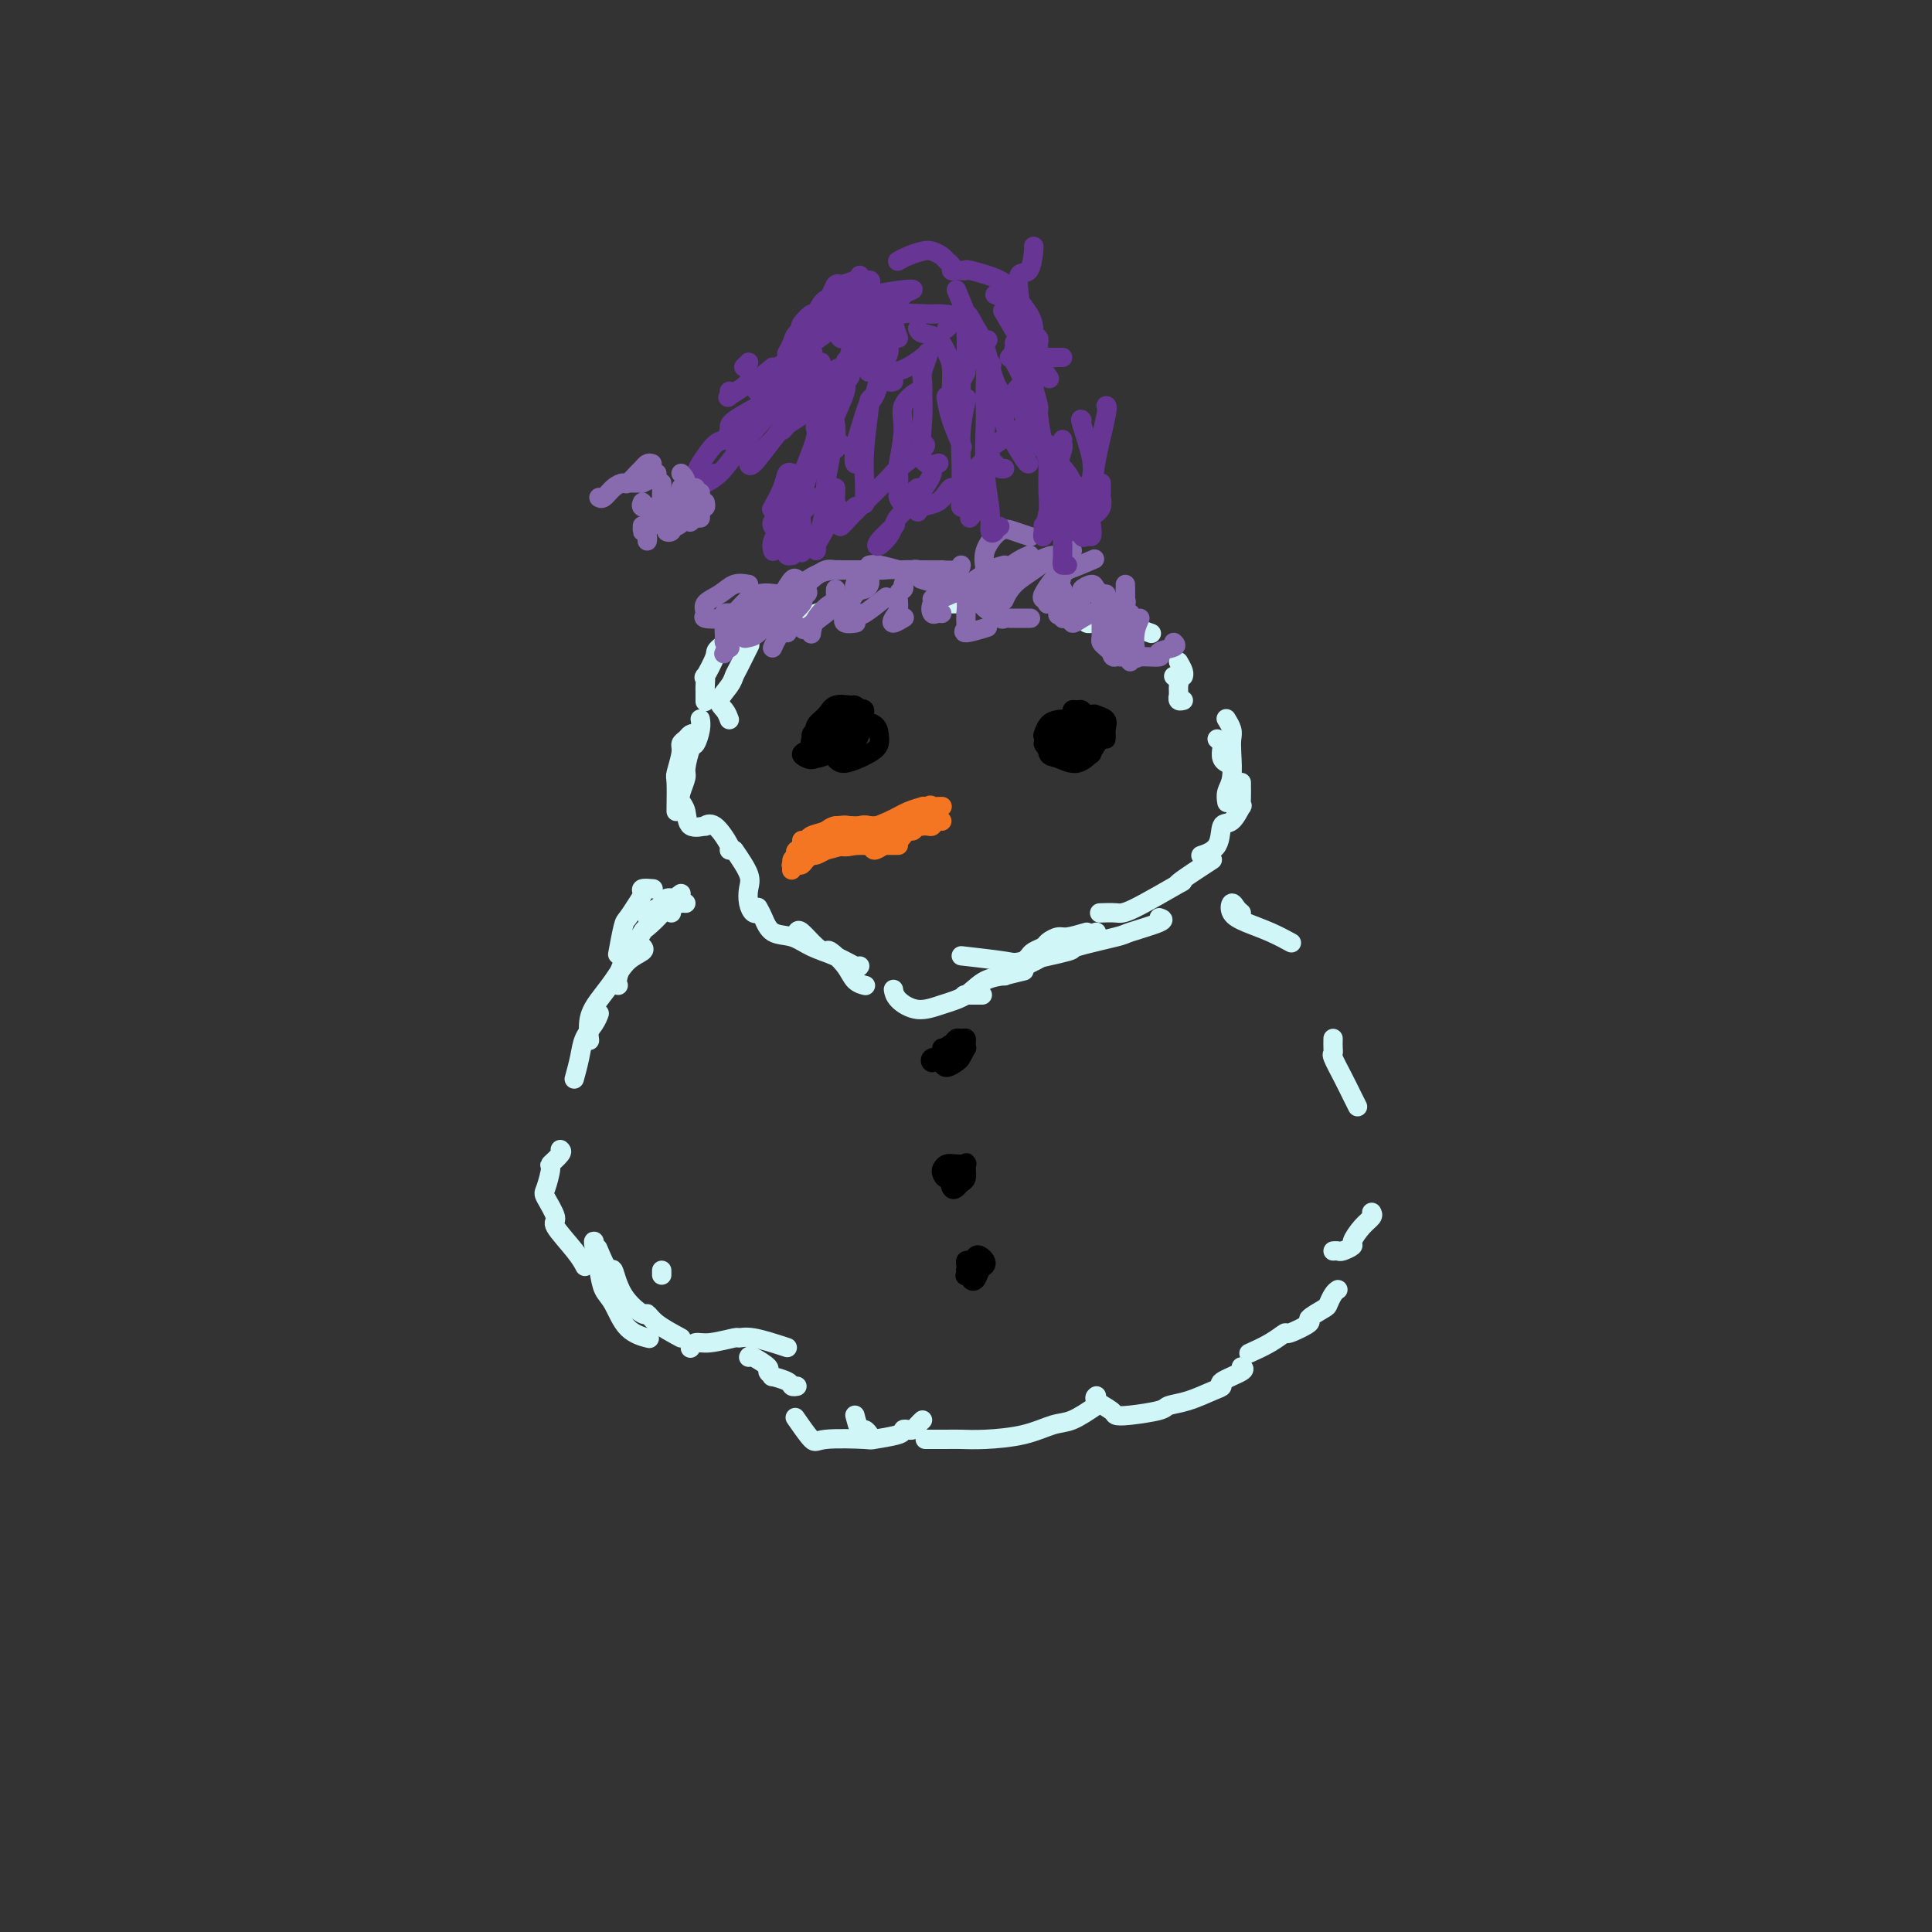 <svg viewBox='0 0 400 400' version='1.1' xmlns='http://www.w3.org/2000/svg' xmlns:xlink='http://www.w3.org/1999/xlink'><rect x="0" y="0" width="400" height="400" fill="#333333" stroke="none"/><g fill='none' stroke='rgb(208,246,247)' stroke-width='4' stroke-linecap='round' stroke-linejoin='round'><path d='M151,149c-0.256,-0.696 -0.512,-1.391 -1,-2c-0.488,-0.609 -1.209,-1.131 -1,-2c0.209,-0.869 1.349,-2.087 2,-3c0.651,-0.913 0.814,-1.523 1,-2c0.186,-0.477 0.396,-0.821 1,-2c0.604,-1.179 1.601,-3.194 2,-4c0.399,-0.806 0.199,-0.403 0,0'/><path d='M162,130c0.458,0.054 0.917,0.107 1,0c0.083,-0.107 -0.208,-0.375 1,-1c1.208,-0.625 3.917,-1.607 5,-2c1.083,-0.393 0.542,-0.196 0,0'/><path d='M194,123c0.032,-0.083 0.063,-0.166 0,0c-0.063,0.166 -0.222,0.580 0,1c0.222,0.420 0.823,0.845 1,1c0.177,0.155 -0.071,0.042 0,0c0.071,-0.042 0.462,-0.011 1,0c0.538,0.011 1.222,0.003 2,0c0.778,-0.003 1.651,-0.001 2,0c0.349,0.001 0.175,0.000 0,0'/><path d='M218,123c0.230,-0.203 0.461,-0.405 1,0c0.539,0.405 1.387,1.419 2,2c0.613,0.581 0.991,0.730 1,1c0.009,0.270 -0.351,0.661 0,1c0.351,0.339 1.414,0.627 2,1c0.586,0.373 0.696,0.831 1,1c0.304,0.169 0.801,0.048 1,0c0.199,-0.048 0.099,-0.024 0,0'/><path d='M243,140c0.423,0.331 0.846,0.662 1,1c0.154,0.338 0.040,0.683 0,1c-0.040,0.317 -0.007,0.607 0,1c0.007,0.393 -0.012,0.890 0,1c0.012,0.110 0.055,-0.166 0,0c-0.055,0.166 -0.207,0.776 0,1c0.207,0.224 0.773,0.064 1,0c0.227,-0.064 0.113,-0.032 0,0'/><path d='M254,149c-0.113,-0.181 -0.225,-0.361 0,0c0.225,0.361 0.789,1.265 1,2c0.211,0.735 0.071,1.301 0,2c-0.071,0.699 -0.071,1.533 0,3c0.071,1.467 0.215,3.569 0,5c-0.215,1.431 -0.789,2.193 -1,3c-0.211,0.807 -0.060,1.659 0,2c0.060,0.341 0.030,0.170 0,0'/><path d='M251,178c-2.356,1.539 -4.713,3.078 -6,4c-1.287,0.922 -1.505,1.228 -1,1c0.505,-0.228 1.732,-0.989 0,0c-1.732,0.989 -6.423,3.729 -9,5c-2.577,1.271 -3.040,1.073 -4,1c-0.960,-0.073 -2.417,-0.021 -3,0c-0.583,0.021 -0.291,0.010 0,0'/><path d='M227,193c-1.225,0.435 -2.450,0.869 -3,1c-0.550,0.131 -0.424,-0.042 -1,0c-0.576,0.042 -1.853,0.299 -3,1c-1.147,0.701 -2.163,1.848 -4,3c-1.837,1.152 -4.495,2.310 -6,3c-1.505,0.690 -1.859,0.911 -2,1c-0.141,0.089 -0.071,0.044 0,0'/><path d='M144,152c-0.342,-0.091 -0.684,-0.182 -1,0c-0.316,0.182 -0.607,0.636 -1,1c-0.393,0.364 -0.890,0.637 -1,1c-0.110,0.363 0.167,0.815 0,2c-0.167,1.185 -0.777,3.102 -1,4c-0.223,0.898 -0.060,0.777 0,2c0.060,1.223 0.016,3.791 0,5c-0.016,1.209 -0.005,1.060 0,1c0.005,-0.060 0.002,-0.030 0,0'/><path d='M152,176c1.262,1.848 2.524,3.697 3,5c0.476,1.303 0.166,2.062 0,3c-0.166,0.938 -0.189,2.056 0,3c0.189,0.944 0.589,1.716 1,2c0.411,0.284 0.832,0.081 1,0c0.168,-0.081 0.084,-0.041 0,0'/><path d='M165,193c0.141,-0.304 0.282,-0.609 1,0c0.718,0.609 2.012,2.131 3,3c0.988,0.869 1.670,1.084 2,1c0.330,-0.084 0.310,-0.467 1,0c0.690,0.467 2.092,1.785 3,3c0.908,1.215 1.321,2.327 2,3c0.679,0.673 1.622,0.907 2,1c0.378,0.093 0.189,0.047 0,0'/><path d='M200,206c-0.333,0.000 -0.667,0.000 0,0c0.667,0.000 2.333,0.000 3,0c0.667,-0.000 0.333,0.000 0,0'/><path d='M225,193c-1.521,0.447 -3.041,0.893 -4,1c-0.959,0.107 -1.356,-0.126 -2,0c-0.644,0.126 -1.534,0.611 -2,1c-0.466,0.389 -0.507,0.682 -1,1c-0.493,0.318 -1.439,0.660 -2,1c-0.561,0.340 -0.738,0.679 -1,1c-0.262,0.321 -0.609,0.625 -1,1c-0.391,0.375 -0.826,0.821 -1,1c-0.174,0.179 -0.087,0.089 0,0'/><path d='M212,201c-1.788,0.432 -3.576,0.864 -4,1c-0.424,0.136 0.516,-0.025 0,0c-0.516,0.025 -2.488,0.236 -4,1c-1.512,0.764 -2.563,2.082 -4,3c-1.437,0.918 -3.261,1.437 -5,2c-1.739,0.563 -3.394,1.172 -5,1c-1.606,-0.172 -3.163,-1.123 -4,-2c-0.837,-0.877 -0.953,-1.679 -1,-2c-0.047,-0.321 -0.023,-0.160 0,0'/><path d='M178,200c-0.097,0.181 -0.193,0.363 -1,0c-0.807,-0.363 -2.324,-1.269 -4,-2c-1.676,-0.731 -3.510,-1.285 -5,-2c-1.490,-0.715 -2.634,-1.589 -4,-2c-1.366,-0.411 -2.954,-0.358 -4,-1c-1.046,-0.642 -1.551,-1.981 -2,-3c-0.449,-1.019 -0.843,-1.720 -1,-2c-0.157,-0.280 -0.079,-0.140 0,0'/><path d='M151,176c0.273,0.032 0.546,0.064 0,-1c-0.546,-1.064 -1.911,-3.223 -3,-4c-1.089,-0.777 -1.903,-0.172 -2,0c-0.097,0.172 0.523,-0.088 0,0c-0.523,0.088 -2.189,0.525 -3,0c-0.811,-0.525 -0.768,-2.011 -1,-3c-0.232,-0.989 -0.739,-1.481 -1,-2c-0.261,-0.519 -0.278,-1.065 0,-2c0.278,-0.935 0.849,-2.260 1,-3c0.151,-0.740 -0.117,-0.896 0,-2c0.117,-1.104 0.620,-3.158 1,-4c0.380,-0.842 0.638,-0.473 1,-1c0.362,-0.527 0.828,-1.950 1,-3c0.172,-1.050 0.049,-1.729 0,-2c-0.049,-0.271 -0.025,-0.136 0,0'/><path d='M146,145c-0.001,0.215 -0.002,0.429 0,0c0.002,-0.429 0.008,-1.502 0,-2c-0.008,-0.498 -0.032,-0.421 0,-1c0.032,-0.579 0.118,-1.815 0,-2c-0.118,-0.185 -0.439,0.680 0,0c0.439,-0.680 1.638,-2.904 2,-4c0.362,-1.096 -0.113,-1.064 1,-2c1.113,-0.936 3.814,-2.838 5,-4c1.186,-1.162 0.858,-1.582 1,-2c0.142,-0.418 0.755,-0.834 1,-1c0.245,-0.166 0.123,-0.083 0,0'/><path d='M229,129c0.512,-0.121 1.024,-0.242 2,0c0.976,0.242 2.416,0.848 3,1c0.584,0.152 0.311,-0.152 1,0c0.689,0.152 2.340,0.758 3,1c0.660,0.242 0.330,0.121 0,0'/><path d='M244,137c0.422,0.733 0.844,1.467 1,2c0.156,0.533 0.044,0.867 0,1c-0.044,0.133 -0.022,0.067 0,0'/><path d='M252,153c0.415,0.362 0.829,0.724 1,1c0.171,0.276 0.097,0.466 0,1c-0.097,0.534 -0.219,1.413 0,2c0.219,0.587 0.777,0.882 1,1c0.223,0.118 0.112,0.059 0,0'/><path d='M257,162c-0.003,0.263 -0.006,0.527 0,1c0.006,0.473 0.023,1.157 0,2c-0.023,0.843 -0.084,1.847 0,2c0.084,0.153 0.313,-0.544 0,0c-0.313,0.544 -1.167,2.328 -2,3c-0.833,0.672 -1.646,0.232 -2,1c-0.354,0.768 -0.249,2.745 -1,4c-0.751,1.255 -2.357,1.787 -3,2c-0.643,0.213 -0.321,0.106 0,0'/><path d='M240,190c0.654,0.211 1.308,0.423 0,1c-1.308,0.577 -4.579,1.521 -6,2c-1.421,0.479 -0.993,0.493 -3,1c-2.007,0.507 -6.448,1.505 -8,2c-1.552,0.495 -0.214,0.486 -2,1c-1.786,0.514 -6.695,1.550 -9,2c-2.305,0.450 -2.005,0.313 -4,0c-1.995,-0.313 -6.284,-0.804 -8,-1c-1.716,-0.196 -0.858,-0.098 0,0'/><path d='M142,187c-0.332,-0.030 -0.663,-0.061 -1,0c-0.337,0.061 -0.678,0.212 -1,0c-0.322,-0.212 -0.625,-0.788 -1,-1c-0.375,-0.212 -0.821,-0.061 -1,0c-0.179,0.061 -0.089,0.030 0,0'/><path d='M141,185c-1.156,0.875 -2.313,1.750 -3,2c-0.687,0.250 -0.905,-0.127 -1,0c-0.095,0.127 -0.068,0.756 0,1c0.068,0.244 0.176,0.104 0,0c-0.176,-0.104 -0.635,-0.172 -1,0c-0.365,0.172 -0.637,0.585 -1,1c-0.363,0.415 -0.818,0.833 -1,1c-0.182,0.167 -0.091,0.084 0,0'/><path d='M139,189c-0.067,-0.281 -0.134,-0.562 0,-1c0.134,-0.438 0.469,-1.035 0,-1c-0.469,0.035 -1.740,0.700 -2,1c-0.260,0.300 0.493,0.233 0,1c-0.493,0.767 -2.231,2.366 -3,3c-0.769,0.634 -0.570,0.303 -1,1c-0.430,0.697 -1.488,2.422 -2,3c-0.512,0.578 -0.477,0.011 -1,1c-0.523,0.989 -1.602,3.536 -2,5c-0.398,1.464 -0.114,1.847 0,2c0.114,0.153 0.057,0.077 0,0'/><path d='M133,196c0.269,0.291 0.538,0.583 0,1c-0.538,0.417 -1.881,0.960 -3,2c-1.119,1.040 -2.012,2.577 -3,4c-0.988,1.423 -2.069,2.732 -3,4c-0.931,1.268 -1.712,2.495 -2,4c-0.288,1.505 -0.082,3.287 0,4c0.082,0.713 0.041,0.356 0,0'/><path d='M124,210c0.059,-0.159 0.117,-0.319 0,0c-0.117,0.319 -0.410,1.116 -1,2c-0.590,0.884 -1.478,1.856 -2,3c-0.522,1.144 -0.679,2.462 -1,4c-0.321,1.538 -0.806,3.297 -1,4c-0.194,0.703 -0.097,0.352 0,0'/><path d='M137,263c0.000,0.417 0.000,0.833 0,1c0.000,0.167 0.000,0.083 0,0'/><path d='M116,238c0.233,0.196 0.467,0.392 0,1c-0.467,0.608 -1.633,1.627 -2,2c-0.367,0.373 0.066,0.099 0,1c-0.066,0.901 -0.632,2.975 -1,4c-0.368,1.025 -0.540,1.000 0,2c0.540,1.000 1.791,3.025 2,4c0.209,0.975 -0.624,0.901 0,2c0.624,1.099 2.707,3.373 4,5c1.293,1.627 1.798,2.608 2,3c0.202,0.392 0.101,0.196 0,0'/><path d='M123,257c-0.095,-0.037 -0.190,-0.074 0,1c0.190,1.074 0.664,3.258 1,5c0.336,1.742 0.532,3.041 1,4c0.468,0.959 1.208,1.577 2,3c0.792,1.423 1.636,3.652 3,5c1.364,1.348 3.247,1.814 4,2c0.753,0.186 0.377,0.093 0,0'/><path d='M155,281c0.073,-0.205 0.146,-0.409 1,0c0.854,0.409 2.488,1.433 3,2c0.512,0.567 -0.098,0.678 0,1c0.098,0.322 0.906,0.857 1,1c0.094,0.143 -0.524,-0.105 0,0c0.524,0.105 2.192,0.564 3,1c0.808,0.436 0.756,0.848 1,1c0.244,0.152 0.784,0.043 1,0c0.216,-0.043 0.108,-0.022 0,0'/><path d='M177,293c0.339,1.298 0.679,2.595 1,3c0.321,0.405 0.625,-0.083 1,0c0.375,0.083 0.821,0.738 1,1c0.179,0.262 0.089,0.131 0,0'/><path d='M257,189c-0.325,-0.262 -0.650,-0.524 -1,-1c-0.350,-0.476 -0.724,-1.168 -1,-1c-0.276,0.168 -0.455,1.194 0,2c0.455,0.806 1.545,1.391 3,2c1.455,0.609 3.276,1.241 5,2c1.724,0.759 3.350,1.645 4,2c0.650,0.355 0.325,0.177 0,0'/><path d='M276,215c-0.012,0.737 -0.025,1.475 0,2c0.025,0.525 0.087,0.838 0,1c-0.087,0.162 -0.325,0.173 0,1c0.325,0.827 1.211,2.469 2,4c0.789,1.531 1.482,2.951 2,4c0.518,1.049 0.862,1.728 1,2c0.138,0.272 0.069,0.136 0,0'/><path d='M284,251c0.162,0.281 0.324,0.562 0,1c-0.324,0.438 -1.133,1.031 -2,2c-0.867,0.969 -1.791,2.312 -2,3c-0.209,0.688 0.298,0.720 0,1c-0.298,0.280 -1.399,0.807 -2,1c-0.601,0.193 -0.700,0.052 -1,0c-0.300,-0.052 -0.800,-0.015 -1,0c-0.200,0.015 -0.100,0.007 0,0'/><path d='M277,267c-0.313,0.211 -0.626,0.422 -1,1c-0.374,0.578 -0.808,1.522 -1,2c-0.192,0.478 -0.140,0.491 -1,1c-0.860,0.509 -2.630,1.515 -3,2c-0.370,0.485 0.660,0.449 0,1c-0.660,0.551 -3.011,1.689 -4,2c-0.989,0.311 -0.616,-0.205 -1,0c-0.384,0.205 -1.527,1.132 -3,2c-1.473,0.868 -3.278,1.677 -4,2c-0.722,0.323 -0.361,0.162 0,0'/><path d='M257,283c0.461,0.222 0.921,0.445 0,1c-0.921,0.555 -3.224,1.444 -4,2c-0.776,0.556 -0.024,0.779 0,1c0.024,0.221 -0.679,0.441 -2,1c-1.321,0.559 -3.261,1.457 -5,2c-1.739,0.543 -3.276,0.732 -4,1c-0.724,0.268 -0.636,0.615 -2,1c-1.364,0.385 -4.180,0.807 -6,1c-1.820,0.193 -2.645,0.157 -3,0c-0.355,-0.157 -0.239,-0.434 -1,-1c-0.761,-0.566 -2.397,-1.422 -3,-2c-0.603,-0.578 -0.172,-0.880 0,-1c0.172,-0.120 0.086,-0.060 0,0'/><path d='M227,291c-1.787,1.207 -3.574,2.415 -5,3c-1.426,0.585 -2.491,0.549 -4,1c-1.509,0.451 -3.463,1.389 -6,2c-2.537,0.611 -5.658,0.896 -8,1c-2.342,0.104 -3.906,0.028 -5,0c-1.094,-0.028 -1.718,-0.008 -3,0c-1.282,0.008 -3.224,0.002 -4,0c-0.776,-0.002 -0.388,-0.001 0,0'/><path d='M191,294c-0.331,0.311 -0.662,0.622 -1,1c-0.338,0.378 -0.684,0.823 -1,1c-0.316,0.177 -0.603,0.086 -1,0c-0.397,-0.086 -0.905,-0.168 -1,0c-0.095,0.168 0.222,0.585 -1,1c-1.222,0.415 -3.985,0.828 -5,1c-1.015,0.172 -0.283,0.101 -2,0c-1.717,-0.101 -5.883,-0.233 -8,0c-2.117,0.233 -2.185,0.832 -3,0c-0.815,-0.832 -2.376,-3.095 -3,-4c-0.624,-0.905 -0.312,-0.453 0,0'/><path d='M163,279c-2.614,-0.854 -5.229,-1.708 -7,-2c-1.771,-0.292 -2.699,-0.022 -3,0c-0.301,0.022 0.024,-0.204 -1,0c-1.024,0.204 -3.398,0.838 -5,1c-1.602,0.162 -2.431,-0.149 -3,0c-0.569,0.149 -0.877,0.757 -1,1c-0.123,0.243 -0.062,0.122 0,0'/><path d='M141,277c-1.889,-1.020 -3.777,-2.041 -5,-3c-1.223,-0.959 -1.779,-1.857 -2,-2c-0.221,-0.143 -0.105,0.469 -1,0c-0.895,-0.469 -2.801,-2.018 -4,-4c-1.199,-1.982 -1.693,-4.397 -2,-5c-0.307,-0.603 -0.429,0.607 -1,0c-0.571,-0.607 -1.592,-3.031 -2,-4c-0.408,-0.969 -0.204,-0.485 0,0'/><path d='M128,197c-0.097,0.526 -0.193,1.052 0,0c0.193,-1.052 0.677,-3.683 1,-5c0.323,-1.317 0.486,-1.320 1,-2c0.514,-0.680 1.378,-2.039 2,-3c0.622,-0.961 1.002,-1.526 1,-2c-0.002,-0.474 -0.385,-0.858 0,-1c0.385,-0.142 1.539,-0.040 2,0c0.461,0.040 0.231,0.020 0,0'/></g>
<g fill='none' stroke='rgb(0,0,0)' stroke-width='4' stroke-linecap='round' stroke-linejoin='round'><path d='M173,148c0.070,0.437 0.140,0.875 0,1c-0.140,0.125 -0.489,-0.062 -1,0c-0.511,0.062 -1.183,0.372 -2,1c-0.817,0.628 -1.778,1.573 -2,2c-0.222,0.427 0.297,0.336 1,0c0.703,-0.336 1.591,-0.916 2,-1c0.409,-0.084 0.341,0.327 1,0c0.659,-0.327 2.046,-1.394 3,-2c0.954,-0.606 1.475,-0.753 2,-1c0.525,-0.247 1.053,-0.596 1,-1c-0.053,-0.404 -0.687,-0.863 -1,-1c-0.313,-0.137 -0.306,0.047 -1,0c-0.694,-0.047 -2.090,-0.324 -3,0c-0.910,0.324 -1.336,1.250 -2,2c-0.664,0.750 -1.567,1.325 -2,2c-0.433,0.675 -0.398,1.450 0,2c0.398,0.550 1.157,0.873 2,1c0.843,0.127 1.769,0.057 2,0c0.231,-0.057 -0.234,-0.099 0,0c0.234,0.099 1.167,0.341 2,0c0.833,-0.341 1.566,-1.264 2,-2c0.434,-0.736 0.568,-1.287 1,-2c0.432,-0.713 1.163,-1.590 1,-2c-0.163,-0.410 -1.221,-0.353 -2,0c-0.779,0.353 -1.281,1.001 -2,2c-0.719,0.999 -1.656,2.347 -2,3c-0.344,0.653 -0.096,0.610 0,1c0.096,0.390 0.040,1.212 0,2c-0.040,0.788 -0.062,1.541 0,2c0.062,0.459 0.209,0.624 1,0c0.791,-0.624 2.226,-2.035 3,-3c0.774,-0.965 0.887,-1.482 1,-2'/><path d='M178,152c1.056,-1.147 1.197,-2.516 1,-3c-0.197,-0.484 -0.731,-0.083 -1,0c-0.269,0.083 -0.272,-0.151 -1,0c-0.728,0.151 -2.181,0.688 -3,1c-0.819,0.312 -1.005,0.398 -1,1c0.005,0.602 0.200,1.719 0,2c-0.200,0.281 -0.797,-0.273 -1,0c-0.203,0.273 -0.013,1.374 0,2c0.013,0.626 -0.150,0.778 0,1c0.150,0.222 0.615,0.513 1,1c0.385,0.487 0.691,1.171 2,1c1.309,-0.171 3.622,-1.198 5,-2c1.378,-0.802 1.821,-1.378 2,-2c0.179,-0.622 0.093,-1.291 0,-2c-0.093,-0.709 -0.195,-1.460 -1,-2c-0.805,-0.540 -2.315,-0.871 -3,-1c-0.685,-0.129 -0.545,-0.057 -1,0c-0.455,0.057 -1.505,0.097 -2,0c-0.495,-0.097 -0.434,-0.332 -1,0c-0.566,0.332 -1.759,1.232 -3,2c-1.241,0.768 -2.530,1.403 -3,2c-0.470,0.597 -0.120,1.155 0,2c0.120,0.845 0.008,1.978 1,2c0.992,0.022 3.086,-1.067 4,-2c0.914,-0.933 0.649,-1.711 1,-2c0.351,-0.289 1.320,-0.090 2,0c0.680,0.090 1.073,0.070 1,0c-0.073,-0.070 -0.610,-0.190 -1,0c-0.390,0.190 -0.632,0.689 -1,1c-0.368,0.311 -0.862,0.433 -2,1c-1.138,0.567 -2.921,1.577 -4,2c-1.079,0.423 -1.454,0.258 -2,0c-0.546,-0.258 -1.262,-0.608 -1,-1c0.262,-0.392 1.504,-0.826 2,-1c0.496,-0.174 0.248,-0.087 0,0'/><path d='M226,155c-1.146,-0.456 -2.293,-0.912 -3,-1c-0.707,-0.088 -0.975,0.193 -1,0c-0.025,-0.193 0.193,-0.861 0,-1c-0.193,-0.139 -0.798,0.250 -1,0c-0.202,-0.250 -0.001,-1.138 0,-2c0.001,-0.862 -0.199,-1.699 0,-2c0.199,-0.301 0.797,-0.067 1,0c0.203,0.067 0.009,-0.032 0,0c-0.009,0.032 0.165,0.196 1,0c0.835,-0.196 2.329,-0.752 3,-1c0.671,-0.248 0.518,-0.189 1,0c0.482,0.189 1.599,0.507 2,1c0.401,0.493 0.085,1.159 0,2c-0.085,0.841 0.060,1.856 0,2c-0.060,0.144 -0.327,-0.581 -1,0c-0.673,0.581 -1.753,2.470 -2,3c-0.247,0.530 0.340,-0.299 0,0c-0.340,0.299 -1.606,1.727 -3,2c-1.394,0.273 -2.915,-0.610 -4,-1c-1.085,-0.390 -1.735,-0.286 -2,-1c-0.265,-0.714 -0.144,-2.245 0,-3c0.144,-0.755 0.311,-0.735 1,-1c0.689,-0.265 1.901,-0.814 3,-1c1.099,-0.186 2.085,-0.008 3,0c0.915,0.008 1.759,-0.153 2,0c0.241,0.153 -0.120,0.619 0,1c0.120,0.381 0.720,0.676 1,1c0.280,0.324 0.240,0.677 0,1c-0.240,0.323 -0.680,0.616 -1,1c-0.320,0.384 -0.521,0.857 -1,1c-0.479,0.143 -1.237,-0.045 -2,0c-0.763,0.045 -1.531,0.324 -2,0c-0.469,-0.324 -0.639,-1.250 -1,-2c-0.361,-0.750 -0.913,-1.325 -1,-2c-0.087,-0.675 0.291,-1.449 1,-2c0.709,-0.551 1.748,-0.880 2,-1c0.252,-0.120 -0.283,-0.032 0,0c0.283,0.032 1.384,0.009 2,0c0.616,-0.009 0.747,-0.002 1,0c0.253,0.002 0.626,0.001 1,0'/><path d='M226,149c1.228,-0.516 0.797,-0.307 0,0c-0.797,0.307 -1.962,0.713 -3,1c-1.038,0.287 -1.949,0.455 -3,1c-1.051,0.545 -2.241,1.468 -3,2c-0.759,0.532 -1.086,0.675 -1,1c0.086,0.325 0.586,0.834 1,1c0.414,0.166 0.743,-0.011 1,0c0.257,0.011 0.440,0.211 1,0c0.560,-0.211 1.495,-0.834 2,-1c0.505,-0.166 0.579,0.124 1,0c0.421,-0.124 1.187,-0.661 2,-1c0.813,-0.339 1.672,-0.480 2,-1c0.328,-0.520 0.126,-1.418 0,-2c-0.126,-0.582 -0.178,-0.847 0,-1c0.178,-0.153 0.584,-0.195 0,0c-0.584,0.195 -2.157,0.627 -3,1c-0.843,0.373 -0.956,0.688 -1,1c-0.044,0.312 -0.019,0.620 0,1c0.019,0.380 0.033,0.832 0,1c-0.033,0.168 -0.114,0.053 0,0c0.114,-0.053 0.423,-0.043 1,0c0.577,0.043 1.422,0.118 2,0c0.578,-0.118 0.888,-0.428 1,-1c0.112,-0.572 0.027,-1.406 0,-2c-0.027,-0.594 0.004,-0.948 0,-1c-0.004,-0.052 -0.042,0.196 0,0c0.042,-0.196 0.165,-0.838 0,-1c-0.165,-0.162 -0.618,0.156 -1,0c-0.382,-0.156 -0.693,-0.787 -1,-1c-0.307,-0.213 -0.608,-0.008 -1,0c-0.392,0.008 -0.873,-0.180 -1,0c-0.127,0.180 0.100,0.729 0,1c-0.100,0.271 -0.527,0.265 -1,1c-0.473,0.735 -0.992,2.210 -1,3c-0.008,0.790 0.496,0.895 1,1'/><path d='M221,153c-0.326,1.159 0.357,1.058 1,1c0.643,-0.058 1.244,-0.071 2,0c0.756,0.071 1.667,0.226 2,0c0.333,-0.226 0.088,-0.834 0,-1c-0.088,-0.166 -0.018,0.110 0,0c0.018,-0.110 -0.015,-0.604 0,-1c0.015,-0.396 0.078,-0.693 0,-1c-0.078,-0.307 -0.298,-0.625 -1,-1c-0.702,-0.375 -1.887,-0.806 -3,-1c-1.113,-0.194 -2.152,-0.151 -3,0c-0.848,0.151 -1.503,0.408 -2,1c-0.497,0.592 -0.837,1.518 -1,2c-0.163,0.482 -0.149,0.522 1,1c1.149,0.478 3.432,1.396 5,2c1.568,0.604 2.420,0.894 3,1c0.580,0.106 0.887,0.029 1,0c0.113,-0.029 0.032,-0.008 0,0c-0.032,0.008 -0.016,0.004 0,0'/></g>
<g fill='none' stroke='rgb(244,118,35)' stroke-width='4' stroke-linecap='round' stroke-linejoin='round'><path d='M194,167c0.651,-0.023 1.302,-0.046 1,0c-0.302,0.046 -1.556,0.160 -2,0c-0.444,-0.160 -0.078,-0.592 -1,0c-0.922,0.592 -3.134,2.210 -5,3c-1.866,0.790 -3.387,0.751 -5,1c-1.613,0.249 -3.318,0.785 -4,1c-0.682,0.215 -0.341,0.107 0,0'/><path d='M185,171c-0.748,0.000 -1.497,0.000 -2,0c-0.503,-0.000 -0.762,-0.001 -1,0c-0.238,0.001 -0.457,0.003 -1,0c-0.543,-0.003 -1.410,-0.012 -2,0c-0.590,0.012 -0.903,0.046 -2,0c-1.097,-0.046 -2.977,-0.170 -4,0c-1.023,0.170 -1.188,0.634 -2,1c-0.812,0.366 -2.269,0.634 -3,1c-0.731,0.366 -0.735,0.829 -1,1c-0.265,0.171 -0.790,0.049 -1,0c-0.210,-0.049 -0.105,-0.024 0,0'/><path d='M171,175c-0.754,-0.111 -1.508,-0.222 -2,0c-0.492,0.222 -0.724,0.779 -1,1c-0.276,0.221 -0.598,0.108 -1,0c-0.402,-0.108 -0.886,-0.211 -1,0c-0.114,0.211 0.141,0.737 0,1c-0.141,0.263 -0.677,0.263 -1,0c-0.323,-0.263 -0.433,-0.788 0,-1c0.433,-0.212 1.408,-0.109 2,0c0.592,0.109 0.800,0.225 2,0c1.200,-0.225 3.392,-0.792 5,-1c1.608,-0.208 2.634,-0.056 3,0c0.366,0.056 0.074,0.015 1,0c0.926,-0.015 3.071,-0.004 4,0c0.929,0.004 0.641,0.001 1,0c0.359,-0.001 1.364,-0.000 2,0c0.636,0.000 0.902,0.000 1,0c0.098,-0.000 0.028,-0.000 0,0c-0.028,0.000 -0.014,0.000 0,0'/><path d='M192,167c0.402,-0.000 0.804,-0.001 1,0c0.196,0.001 0.188,0.002 0,0c-0.188,-0.002 -0.554,-0.009 -1,0c-0.446,0.009 -0.971,0.034 -1,0c-0.029,-0.034 0.437,-0.127 0,0c-0.437,0.127 -1.779,0.472 -3,1c-1.221,0.528 -2.323,1.238 -4,2c-1.677,0.762 -3.929,1.577 -5,2c-1.071,0.423 -0.961,0.454 -2,1c-1.039,0.546 -3.227,1.607 -4,2c-0.773,0.393 -0.132,0.117 0,0c0.132,-0.117 -0.245,-0.074 0,0c0.245,0.074 1.113,0.178 2,0c0.887,-0.178 1.795,-0.640 2,-1c0.205,-0.360 -0.293,-0.619 0,-1c0.293,-0.381 1.376,-0.884 2,-1c0.624,-0.116 0.788,0.154 1,0c0.212,-0.154 0.470,-0.732 0,-1c-0.470,-0.268 -1.668,-0.226 -2,0c-0.332,0.226 0.203,0.638 0,1c-0.203,0.362 -1.144,0.675 -2,1c-0.856,0.325 -1.626,0.661 -2,1c-0.374,0.339 -0.350,0.681 -1,1c-0.650,0.319 -1.973,0.615 -3,1c-1.027,0.385 -1.759,0.860 -2,1c-0.241,0.140 0.007,-0.055 0,0c-0.007,0.055 -0.271,0.361 0,0c0.271,-0.361 1.077,-1.389 2,-2c0.923,-0.611 1.961,-0.806 3,-1'/><path d='M173,174c0.413,-0.492 -0.053,-0.722 0,-1c0.053,-0.278 0.626,-0.605 1,-1c0.374,-0.395 0.549,-0.859 1,-1c0.451,-0.141 1.178,0.039 1,0c-0.178,-0.039 -1.262,-0.299 -2,0c-0.738,0.299 -1.131,1.157 -2,2c-0.869,0.843 -2.216,1.673 -3,2c-0.784,0.327 -1.007,0.152 -1,0c0.007,-0.152 0.242,-0.282 0,0c-0.242,0.282 -0.961,0.975 -1,1c-0.039,0.025 0.601,-0.617 1,-1c0.399,-0.383 0.558,-0.506 1,-1c0.442,-0.494 1.168,-1.359 2,-2c0.832,-0.641 1.770,-1.057 2,-1c0.230,0.057 -0.248,0.589 -1,1c-0.752,0.411 -1.777,0.702 -2,1c-0.223,0.298 0.358,0.605 0,1c-0.358,0.395 -1.655,0.879 -2,1c-0.345,0.121 0.262,-0.122 0,0c-0.262,0.122 -1.392,0.608 -2,1c-0.608,0.392 -0.692,0.691 -1,1c-0.308,0.309 -0.840,0.629 -1,1c-0.160,0.371 0.051,0.793 0,1c-0.051,0.207 -0.365,0.200 0,0c0.365,-0.200 1.410,-0.592 2,-1c0.590,-0.408 0.725,-0.831 1,-1c0.275,-0.169 0.689,-0.084 1,0c0.311,0.084 0.517,0.167 1,0c0.483,-0.167 1.241,-0.583 2,-1'/><path d='M171,176c1.595,-0.349 2.583,-0.720 4,-1c1.417,-0.280 3.262,-0.468 5,-1c1.738,-0.532 3.369,-1.410 5,-2c1.631,-0.590 3.263,-0.894 4,-1c0.737,-0.106 0.580,-0.014 1,0c0.420,0.014 1.418,-0.050 2,0c0.582,0.050 0.750,0.214 1,0c0.250,-0.214 0.583,-0.804 1,-1c0.417,-0.196 0.920,0.003 1,0c0.080,-0.003 -0.262,-0.208 -1,0c-0.738,0.208 -1.872,0.830 -3,1c-1.128,0.170 -2.249,-0.113 -3,0c-0.751,0.113 -1.131,0.621 -2,1c-0.869,0.379 -2.226,0.630 -3,1c-0.774,0.370 -0.965,0.860 -1,1c-0.035,0.140 0.087,-0.071 0,0c-0.087,0.071 -0.382,0.422 0,0c0.382,-0.422 1.441,-1.618 2,-2c0.559,-0.382 0.620,0.050 1,0c0.380,-0.050 1.081,-0.581 2,-1c0.919,-0.419 2.057,-0.725 3,-1c0.943,-0.275 1.691,-0.519 2,-1c0.309,-0.481 0.181,-1.197 0,-1c-0.181,0.197 -0.414,1.308 -1,2c-0.586,0.692 -1.526,0.963 -2,1c-0.474,0.037 -0.481,-0.162 -1,0c-0.519,0.162 -1.548,0.685 -2,1c-0.452,0.315 -0.325,0.422 -1,1c-0.675,0.578 -2.151,1.626 -3,2c-0.849,0.374 -1.072,0.072 -1,0c0.072,-0.072 0.439,0.086 1,0c0.561,-0.086 1.315,-0.415 2,-1c0.685,-0.585 1.300,-1.427 2,-2c0.700,-0.573 1.486,-0.878 2,-1c0.514,-0.122 0.757,-0.061 1,0'/><path d='M189,171c0.891,-0.610 -0.381,-0.137 -1,0c-0.619,0.137 -0.584,-0.064 -1,0c-0.416,0.064 -1.283,0.393 -2,1c-0.717,0.607 -1.285,1.493 -2,2c-0.715,0.507 -1.576,0.634 -2,1c-0.424,0.366 -0.412,0.971 0,1c0.412,0.029 1.224,-0.518 2,-1c0.776,-0.482 1.518,-0.899 2,-1c0.482,-0.101 0.706,0.113 1,0c0.294,-0.113 0.657,-0.552 1,-1c0.343,-0.448 0.665,-0.905 1,-1c0.335,-0.095 0.682,0.173 1,0c0.318,-0.173 0.605,-0.786 1,-1c0.395,-0.214 0.898,-0.029 1,0c0.102,0.029 -0.196,-0.097 -1,0c-0.804,0.097 -2.115,0.418 -3,1c-0.885,0.582 -1.344,1.424 -2,2c-0.656,0.576 -1.510,0.884 -2,1c-0.490,0.116 -0.618,0.039 -1,0c-0.382,-0.039 -1.018,-0.039 -1,0c0.018,0.039 0.692,0.116 1,0c0.308,-0.116 0.251,-0.427 1,-1c0.749,-0.573 2.304,-1.408 3,-2c0.696,-0.592 0.534,-0.939 1,-1c0.466,-0.061 1.559,0.165 2,0c0.441,-0.165 0.231,-0.721 0,-1c-0.231,-0.279 -0.482,-0.281 -1,0c-0.518,0.281 -1.304,0.845 -2,1c-0.696,0.155 -1.304,-0.099 -2,0c-0.696,0.099 -1.482,0.551 -2,1c-0.518,0.449 -0.768,0.893 -1,1c-0.232,0.107 -0.447,-0.125 -1,0c-0.553,0.125 -1.444,0.607 -2,1c-0.556,0.393 -0.778,0.696 -1,1'/><path d='M177,175c-2.504,0.619 -2.766,0.166 -3,0c-0.234,-0.166 -0.442,-0.043 -1,0c-0.558,0.043 -1.468,0.008 -2,0c-0.532,-0.008 -0.686,0.012 -1,0c-0.314,-0.012 -0.789,-0.054 -1,0c-0.211,0.054 -0.157,0.205 0,0c0.157,-0.205 0.416,-0.767 1,-1c0.584,-0.233 1.492,-0.138 2,0c0.508,0.138 0.616,0.318 1,0c0.384,-0.318 1.042,-1.134 1,-1c-0.042,0.134 -0.786,1.216 -2,2c-1.214,0.784 -2.900,1.268 -4,2c-1.100,0.732 -1.614,1.712 -2,2c-0.386,0.288 -0.642,-0.115 -1,0c-0.358,0.115 -0.816,0.747 -1,1c-0.184,0.253 -0.092,0.126 0,0'/></g>
<g fill='none' stroke='rgb(0,0,0)' stroke-width='4' stroke-linecap='round' stroke-linejoin='round'><path d='M199,216c-0.025,0.728 -0.050,1.456 0,2c0.050,0.544 0.174,0.903 0,1c-0.174,0.097 -0.646,-0.069 -1,0c-0.354,0.069 -0.590,0.373 -1,0c-0.410,-0.373 -0.996,-1.421 -1,-2c-0.004,-0.579 0.573,-0.688 1,-1c0.427,-0.312 0.704,-0.828 1,-1c0.296,-0.172 0.612,-0.001 1,0c0.388,0.001 0.848,-0.169 1,0c0.152,0.169 -0.004,0.677 0,1c0.004,0.323 0.169,0.462 0,1c-0.169,0.538 -0.673,1.475 -1,2c-0.327,0.525 -0.477,0.639 -1,1c-0.523,0.361 -1.419,0.969 -2,1c-0.581,0.031 -0.847,-0.514 -1,-1c-0.153,-0.486 -0.195,-0.914 0,-1c0.195,-0.086 0.626,0.169 1,0c0.374,-0.169 0.692,-0.763 1,-1c0.308,-0.237 0.605,-0.117 1,0c0.395,0.117 0.888,0.230 1,0c0.112,-0.230 -0.158,-0.804 0,-1c0.158,-0.196 0.744,-0.015 1,0c0.256,0.015 0.181,-0.135 0,0c-0.181,0.135 -0.467,0.554 -1,1c-0.533,0.446 -1.312,0.919 -2,1c-0.688,0.081 -1.285,-0.230 -2,0c-0.715,0.230 -1.548,1.000 -2,1c-0.452,-0.000 -0.525,-0.771 0,-1c0.525,-0.229 1.646,0.083 2,0c0.354,-0.083 -0.058,-0.561 0,-1c0.058,-0.439 0.588,-0.840 1,-1c0.412,-0.160 0.706,-0.080 1,0'/><path d='M197,217c0.452,-0.464 -0.417,-0.125 -1,0c-0.583,0.125 -0.881,0.036 -1,0c-0.119,-0.036 -0.060,-0.018 0,0'/><path d='M199,243c-0.225,-0.138 -0.450,-0.275 -1,0c-0.550,0.275 -1.424,0.963 -2,1c-0.576,0.037 -0.855,-0.579 -1,-1c-0.145,-0.421 -0.158,-0.649 0,-1c0.158,-0.351 0.487,-0.824 1,-1c0.513,-0.176 1.210,-0.054 2,0c0.790,0.054 1.673,0.042 2,0c0.327,-0.042 0.099,-0.113 0,0c-0.099,0.113 -0.068,0.410 0,1c0.068,0.590 0.174,1.472 0,2c-0.174,0.528 -0.627,0.703 -1,1c-0.373,0.297 -0.665,0.718 -1,1c-0.335,0.282 -0.713,0.426 -1,0c-0.287,-0.426 -0.484,-1.422 0,-2c0.484,-0.578 1.647,-0.737 2,-1c0.353,-0.263 -0.104,-0.631 0,-1c0.104,-0.369 0.770,-0.739 1,-1c0.230,-0.261 0.023,-0.412 0,0c-0.023,0.412 0.137,1.389 0,2c-0.137,0.611 -0.573,0.857 -1,1c-0.427,0.143 -0.846,0.183 -1,0c-0.154,-0.183 -0.041,-0.588 0,-1c0.041,-0.412 0.012,-0.832 0,-1c-0.012,-0.168 -0.006,-0.084 0,0'/><path d='M202,263c-0.310,0.006 -0.620,0.012 -1,0c-0.380,-0.012 -0.831,-0.041 -1,0c-0.169,0.041 -0.056,0.151 0,0c0.056,-0.151 0.056,-0.563 0,-1c-0.056,-0.437 -0.169,-0.899 0,-1c0.169,-0.101 0.621,0.158 1,0c0.379,-0.158 0.687,-0.734 1,-1c0.313,-0.266 0.631,-0.222 1,0c0.369,0.222 0.789,0.620 1,1c0.211,0.380 0.215,0.740 0,1c-0.215,0.260 -0.647,0.419 -1,1c-0.353,0.581 -0.626,1.582 -1,2c-0.374,0.418 -0.847,0.252 -1,0c-0.153,-0.252 0.015,-0.590 0,-1c-0.015,-0.410 -0.214,-0.890 0,-1c0.214,-0.110 0.840,0.152 1,0c0.160,-0.152 -0.147,-0.716 0,-1c0.147,-0.284 0.747,-0.286 1,0c0.253,0.286 0.159,0.861 0,1c-0.159,0.139 -0.383,-0.159 -1,0c-0.617,0.159 -1.628,0.773 -2,1c-0.372,0.227 -0.106,0.065 0,0c0.106,-0.065 0.053,-0.032 0,0'/></g>
<g fill='none' stroke='rgb(136,106,174)' stroke-width='4' stroke-linecap='round' stroke-linejoin='round'><path d='M159,127c0.309,-0.061 0.619,-0.121 0,0c-0.619,0.121 -2.166,0.424 -3,1c-0.834,0.576 -0.955,1.424 -1,2c-0.045,0.576 -0.013,0.879 0,1c0.013,0.121 0.006,0.061 0,0'/><path d='M156,127c-0.851,1.720 -1.701,3.441 -2,4c-0.299,0.559 -0.046,-0.043 0,0c0.046,0.043 -0.115,0.732 0,1c0.115,0.268 0.505,0.114 1,0c0.495,-0.114 1.095,-0.188 2,-1c0.905,-0.812 2.115,-2.363 3,-3c0.885,-0.637 1.446,-0.360 2,-1c0.554,-0.640 1.102,-2.197 1,-3c-0.102,-0.803 -0.853,-0.853 -2,-1c-1.147,-0.147 -2.688,-0.390 -4,0c-1.312,0.390 -2.394,1.412 -3,2c-0.606,0.588 -0.737,0.743 -1,1c-0.263,0.257 -0.660,0.618 -1,1c-0.340,0.382 -0.623,0.786 -1,1c-0.377,0.214 -0.847,0.240 -1,1c-0.153,0.760 0.010,2.255 0,3c-0.010,0.745 -0.195,0.739 0,1c0.195,0.261 0.770,0.789 1,1c0.230,0.211 0.115,0.106 0,0'/><path d='M158,126c-0.335,-0.353 -0.671,-0.706 -1,-1c-0.329,-0.294 -0.653,-0.528 -1,0c-0.347,0.528 -0.719,1.816 -1,2c-0.281,0.184 -0.471,-0.738 -1,0c-0.529,0.738 -1.396,3.137 -2,4c-0.604,0.863 -0.945,0.190 -1,0c-0.055,-0.190 0.178,0.103 0,1c-0.178,0.897 -0.765,2.399 -1,3c-0.235,0.601 -0.117,0.300 0,0'/><path d='M165,125c0.118,0.337 0.235,0.674 0,1c-0.235,0.326 -0.823,0.641 -1,1c-0.177,0.359 0.058,0.762 0,1c-0.058,0.238 -0.407,0.311 -1,1c-0.593,0.689 -1.429,1.993 -2,3c-0.571,1.007 -0.877,1.716 -1,2c-0.123,0.284 -0.061,0.142 0,0'/><path d='M166,124c0.224,0.190 0.449,0.380 0,1c-0.449,0.620 -1.570,1.672 -2,2c-0.430,0.328 -0.168,-0.066 0,0c0.168,0.066 0.241,0.592 0,1c-0.241,0.408 -0.797,0.697 -1,1c-0.203,0.303 -0.055,0.620 0,1c0.055,0.380 0.016,0.823 0,1c-0.016,0.177 -0.008,0.089 0,0'/><path d='M173,122c-0.008,0.714 -0.016,1.428 0,2c0.016,0.572 0.057,1.001 0,1c-0.057,-0.001 -0.211,-0.431 -1,0c-0.789,0.431 -2.211,1.724 -3,3c-0.789,1.276 -0.943,2.536 -1,3c-0.057,0.464 -0.016,0.133 0,0c0.016,-0.133 0.008,-0.066 0,0'/><path d='M180,120c0.068,0.312 0.135,0.623 0,1c-0.135,0.377 -0.474,0.819 -1,1c-0.526,0.181 -1.240,0.101 -2,1c-0.760,0.899 -1.564,2.777 -2,4c-0.436,1.223 -0.502,1.791 0,2c0.502,0.209 1.572,0.060 2,0c0.428,-0.060 0.214,-0.030 0,0'/><path d='M187,121c0.120,0.387 0.240,0.774 0,1c-0.240,0.226 -0.842,0.292 -1,1c-0.158,0.708 0.126,2.060 0,3c-0.126,0.940 -0.663,1.468 -1,2c-0.337,0.532 -0.475,1.066 0,1c0.475,-0.066 1.564,-0.733 2,-1c0.436,-0.267 0.218,-0.133 0,0'/><path d='M197,121c-0.368,0.354 -0.737,0.708 -1,1c-0.263,0.292 -0.421,0.523 -1,1c-0.579,0.477 -1.581,1.200 -2,2c-0.419,0.800 -0.257,1.678 0,2c0.257,0.322 0.608,0.087 1,0c0.392,-0.087 0.826,-0.025 1,0c0.174,0.025 0.087,0.012 0,0'/><path d='M205,119c-0.311,0.389 -0.623,0.777 -1,1c-0.377,0.223 -0.820,0.280 -1,1c-0.180,0.720 -0.097,2.102 0,3c0.097,0.898 0.209,1.312 1,2c0.791,0.688 2.262,1.648 3,2c0.738,0.352 0.745,0.094 1,0c0.255,-0.094 0.759,-0.025 1,0c0.241,0.025 0.219,0.007 1,0c0.781,-0.007 2.366,-0.002 3,0c0.634,0.002 0.317,0.001 0,0'/><path d='M219,122c0.431,-0.115 0.862,-0.230 1,0c0.138,0.230 -0.015,0.804 0,1c0.015,0.196 0.200,0.014 0,0c-0.200,-0.014 -0.786,0.141 -1,1c-0.214,0.859 -0.058,2.424 0,3c0.058,0.576 0.016,0.165 0,0c-0.016,-0.165 -0.008,-0.082 0,0'/><path d='M228,125c0.000,0.853 0.000,1.706 0,2c-0.000,0.294 -0.001,0.029 0,0c0.001,-0.029 0.003,0.177 0,1c-0.003,0.823 -0.012,2.262 0,3c0.012,0.738 0.046,0.775 0,1c-0.046,0.225 -0.170,0.638 0,1c0.170,0.362 0.634,0.671 1,1c0.366,0.329 0.634,0.676 1,0c0.366,-0.676 0.829,-2.374 1,-3c0.171,-0.626 0.049,-0.179 0,0c-0.049,0.179 -0.024,0.089 0,0'/><path d='M231,127c0.121,0.331 0.243,0.661 0,1c-0.243,0.339 -0.849,0.686 -1,1c-0.151,0.314 0.155,0.595 0,1c-0.155,0.405 -0.770,0.934 -1,1c-0.230,0.066 -0.075,-0.330 0,0c0.075,0.330 0.070,1.388 0,2c-0.070,0.612 -0.204,0.780 0,1c0.204,0.220 0.745,0.492 1,1c0.255,0.508 0.222,1.252 1,1c0.778,-0.252 2.365,-1.501 3,-2c0.635,-0.499 0.317,-0.250 0,0'/><path d='M234,127c-0.342,0.448 -0.684,0.896 -1,1c-0.316,0.104 -0.607,-0.136 -1,0c-0.393,0.136 -0.890,0.648 -1,1c-0.110,0.352 0.165,0.544 0,1c-0.165,0.456 -0.769,1.177 -1,1c-0.231,-0.177 -0.088,-1.253 0,-2c0.088,-0.747 0.121,-1.164 0,-2c-0.121,-0.836 -0.394,-2.092 -1,-3c-0.606,-0.908 -1.543,-1.467 -2,-2c-0.457,-0.533 -0.434,-1.041 -1,-1c-0.566,0.041 -1.722,0.632 -2,1c-0.278,0.368 0.323,0.512 0,1c-0.323,0.488 -1.572,1.318 -2,2c-0.428,0.682 -0.037,1.216 0,2c0.037,0.784 -0.279,1.818 0,2c0.279,0.182 1.152,-0.490 2,-1c0.848,-0.510 1.671,-0.860 2,-1c0.329,-0.140 0.165,-0.070 0,0'/><path d='M226,116c0.543,-0.234 1.086,-0.468 0,0c-1.086,0.468 -3.801,1.638 -5,2c-1.199,0.362 -0.882,-0.085 -1,0c-0.118,0.085 -0.673,0.702 -1,1c-0.327,0.298 -0.428,0.276 -1,1c-0.572,0.724 -1.616,2.195 -2,3c-0.384,0.805 -0.110,0.944 0,1c0.110,0.056 0.055,0.028 0,0'/><path d='M222,114c-1.879,0.686 -3.758,1.372 -5,2c-1.242,0.628 -1.848,1.199 -3,2c-1.152,0.801 -2.848,1.831 -4,3c-1.152,1.169 -1.758,2.477 -2,3c-0.242,0.523 -0.121,0.262 0,0'/><path d='M220,116c-0.599,-0.512 -1.198,-1.024 -2,-1c-0.802,0.024 -1.807,0.583 -3,1c-1.193,0.417 -2.575,0.693 -4,2c-1.425,1.307 -2.893,3.646 -4,5c-1.107,1.354 -1.853,1.724 -2,2c-0.147,0.276 0.307,0.459 1,0c0.693,-0.459 1.627,-1.560 2,-2c0.373,-0.440 0.187,-0.220 0,0'/><path d='M213,115c0.172,-0.074 0.344,-0.148 0,0c-0.344,0.148 -1.206,0.517 -2,1c-0.794,0.483 -1.522,1.078 -3,2c-1.478,0.922 -3.705,2.170 -5,3c-1.295,0.830 -1.656,1.243 -2,2c-0.344,0.757 -0.669,1.858 0,2c0.669,0.142 2.334,-0.674 3,-1c0.666,-0.326 0.333,-0.163 0,0'/><path d='M208,117c-1.058,0.279 -2.115,0.558 -3,1c-0.885,0.442 -1.596,1.047 -3,2c-1.404,0.953 -3.500,2.256 -5,3c-1.500,0.744 -2.404,0.931 -3,1c-0.596,0.069 -0.885,0.020 -1,0c-0.115,-0.020 -0.058,-0.010 0,0'/><path d='M203,123c-0.308,-0.024 -0.615,-0.049 -1,0c-0.385,0.049 -0.846,0.171 -2,0c-1.154,-0.171 -3.000,-0.633 -4,-1c-1.000,-0.367 -1.154,-0.637 -2,-1c-0.846,-0.363 -2.385,-0.818 -3,-1c-0.615,-0.182 -0.308,-0.091 0,0'/><path d='M199,117c-0.059,0.422 -0.118,0.845 -1,1c-0.882,0.155 -2.587,0.043 -3,0c-0.413,-0.043 0.465,-0.015 0,0c-0.465,0.015 -2.272,0.018 -4,0c-1.728,-0.018 -3.377,-0.057 -4,0c-0.623,0.057 -0.218,0.211 -1,0c-0.782,-0.211 -2.749,-0.788 -4,-1c-1.251,-0.212 -1.786,-0.061 -2,0c-0.214,0.061 -0.107,0.030 0,0'/><path d='M189,118c0.345,-0.113 0.690,-0.225 1,0c0.310,0.225 0.586,0.789 1,1c0.414,0.211 0.966,0.071 1,0c0.034,-0.071 -0.450,-0.072 -1,0c-0.550,0.072 -1.167,0.215 -2,0c-0.833,-0.215 -1.881,-0.790 -3,-1c-1.119,-0.210 -2.310,-0.056 -3,0c-0.690,0.056 -0.878,0.015 -2,0c-1.122,-0.015 -3.178,-0.004 -4,0c-0.822,0.004 -0.411,0.002 0,0'/><path d='M178,118c-1.161,-0.003 -2.321,-0.005 -3,0c-0.679,0.005 -0.875,0.019 -1,0c-0.125,-0.019 -0.177,-0.071 -1,0c-0.823,0.071 -2.416,0.267 -4,1c-1.584,0.733 -3.157,2.005 -4,3c-0.843,0.995 -0.955,1.713 -1,2c-0.045,0.287 -0.022,0.144 0,0'/><path d='M175,118c-0.681,0.035 -1.362,0.069 -2,0c-0.638,-0.069 -1.232,-0.243 -2,0c-0.768,0.243 -1.708,0.902 -3,2c-1.292,1.098 -2.934,2.634 -4,4c-1.066,1.366 -1.556,2.560 -2,3c-0.444,0.440 -0.841,0.126 -1,0c-0.159,-0.126 -0.079,-0.063 0,0'/><path d='M165,120c-0.266,-0.242 -0.531,-0.484 -1,0c-0.469,0.484 -1.141,1.695 -2,3c-0.859,1.305 -1.904,2.703 -3,4c-1.096,1.297 -2.242,2.492 -3,3c-0.758,0.508 -1.127,0.329 -1,0c0.127,-0.329 0.751,-0.808 1,-1c0.249,-0.192 0.125,-0.096 0,0'/><path d='M155,121c-1.021,-0.180 -2.042,-0.360 -3,0c-0.958,0.360 -1.854,1.260 -3,2c-1.146,0.740 -2.544,1.319 -3,2c-0.456,0.681 0.029,1.465 0,2c-0.029,0.535 -0.571,0.823 0,1c0.571,0.177 2.256,0.243 3,0c0.744,-0.243 0.546,-0.796 1,-1c0.454,-0.204 1.558,-0.058 2,0c0.442,0.058 0.221,0.029 0,0'/><path d='M158,124c-0.241,-0.495 -0.481,-0.991 -1,-1c-0.519,-0.009 -1.316,0.467 -2,1c-0.684,0.533 -1.254,1.123 -2,2c-0.746,0.877 -1.667,2.040 -2,3c-0.333,0.960 -0.079,1.718 0,2c0.079,0.282 -0.018,0.089 0,0c0.018,-0.089 0.149,-0.076 1,0c0.851,0.076 2.421,0.213 3,0c0.579,-0.213 0.165,-0.775 0,-1c-0.165,-0.225 -0.083,-0.112 0,0'/><path d='M167,122c0.195,0.404 0.390,0.809 0,1c-0.390,0.191 -1.365,0.170 -2,1c-0.635,0.830 -0.931,2.513 -1,3c-0.069,0.487 0.087,-0.220 0,0c-0.087,0.220 -0.418,1.368 0,2c0.418,0.632 1.586,0.747 2,1c0.414,0.253 0.073,0.645 1,0c0.927,-0.645 3.122,-2.327 4,-3c0.878,-0.673 0.439,-0.336 0,0'/><path d='M178,118c-0.414,1.179 -0.829,2.357 -1,3c-0.171,0.643 -0.099,0.749 0,1c0.099,0.251 0.225,0.646 0,1c-0.225,0.354 -0.803,0.669 -1,1c-0.197,0.331 -0.015,0.680 0,1c0.015,0.320 -0.139,0.610 0,1c0.139,0.390 0.570,0.878 1,1c0.430,0.122 0.857,-0.122 1,0c0.143,0.122 -0.000,0.610 1,0c1.000,-0.610 3.143,-2.317 4,-3c0.857,-0.683 0.429,-0.341 0,0'/><path d='M195,119c0.229,0.227 0.457,0.454 1,1c0.543,0.546 1.399,1.412 2,2c0.601,0.588 0.946,0.898 1,1c0.054,0.102 -0.182,-0.004 0,0c0.182,0.004 0.782,0.119 1,1c0.218,0.881 0.054,2.528 0,3c-0.054,0.472 0.000,-0.231 0,0c-0.000,0.231 -0.056,1.396 0,2c0.056,0.604 0.225,0.645 0,1c-0.225,0.355 -0.844,1.023 0,1c0.844,-0.023 3.150,-0.737 4,-1c0.850,-0.263 0.243,-0.075 0,0c-0.243,0.075 -0.121,0.038 0,0'/><path d='M224,123c0.232,0.085 0.464,0.170 0,1c-0.464,0.830 -1.624,2.404 -2,3c-0.376,0.596 0.030,0.213 0,0c-0.030,-0.213 -0.498,-0.257 -1,0c-0.502,0.257 -1.038,0.815 -1,1c0.038,0.185 0.649,-0.002 1,0c0.351,0.002 0.441,0.193 1,0c0.559,-0.193 1.588,-0.769 2,-1c0.412,-0.231 0.206,-0.115 0,0'/><path d='M233,122c0.008,0.629 0.015,1.258 0,2c-0.015,0.742 -0.053,1.595 0,3c0.053,1.405 0.196,3.360 0,4c-0.196,0.640 -0.733,-0.035 -1,1c-0.267,1.035 -0.264,3.779 0,4c0.264,0.221 0.790,-2.080 1,-3c0.210,-0.920 0.105,-0.460 0,0'/><path d='M236,128c-0.415,0.953 -0.829,1.905 -1,3c-0.171,1.095 -0.098,2.332 0,3c0.098,0.668 0.222,0.767 0,1c-0.222,0.233 -0.791,0.601 -1,1c-0.209,0.399 -0.060,0.828 0,1c0.060,0.172 0.030,0.086 0,0'/><path d='M243,133c0.371,0.341 0.742,0.683 0,1c-0.742,0.317 -2.599,0.610 -3,1c-0.401,0.390 0.652,0.878 0,1c-0.652,0.122 -3.010,-0.122 -4,0c-0.990,0.122 -0.613,0.610 -1,0c-0.387,-0.610 -1.539,-2.317 -2,-3c-0.461,-0.683 -0.230,-0.341 0,0'/><path d='M233,121c-0.003,0.333 -0.007,0.667 0,1c0.007,0.333 0.023,0.667 0,1c-0.023,0.333 -0.087,0.666 0,1c0.087,0.334 0.324,0.668 0,1c-0.324,0.332 -1.207,0.663 -2,1c-0.793,0.337 -1.494,0.679 -2,1c-0.506,0.321 -0.816,0.622 -1,0c-0.184,-0.622 -0.242,-2.168 0,-3c0.242,-0.832 0.783,-0.952 1,-1c0.217,-0.048 0.108,-0.024 0,0'/><path d='M221,116c0.099,0.810 0.197,1.620 0,2c-0.197,0.380 -0.691,0.329 -1,1c-0.309,0.671 -0.433,2.064 -1,3c-0.567,0.936 -1.577,1.414 -2,2c-0.423,0.586 -0.258,1.281 0,1c0.258,-0.281 0.608,-1.537 1,-2c0.392,-0.463 0.826,-0.132 1,0c0.174,0.132 0.087,0.066 0,0'/><path d='M213,111c0.273,0.088 0.546,0.177 0,0c-0.546,-0.177 -1.912,-0.618 -3,-1c-1.088,-0.382 -1.899,-0.705 -3,0c-1.101,0.705 -2.491,2.436 -3,4c-0.509,1.564 -0.137,2.959 0,4c0.137,1.041 0.039,1.726 0,2c-0.039,0.274 -0.020,0.137 0,0'/></g>
<g fill='none' stroke='rgb(103,53,148)' stroke-width='4' stroke-linecap='round' stroke-linejoin='round'><path d='M164,103c0.001,-0.754 0.001,-1.508 0,-2c-0.001,-0.492 -0.004,-0.722 0,-1c0.004,-0.278 0.013,-0.603 0,-1c-0.013,-0.397 -0.049,-0.866 0,-1c0.049,-0.134 0.185,0.066 0,0c-0.185,-0.066 -0.689,-0.399 -1,0c-0.311,0.399 -0.430,1.531 -1,3c-0.570,1.469 -1.591,3.277 -2,4c-0.409,0.723 -0.204,0.362 0,0'/><path d='M164,105c-0.619,0.762 -1.238,1.524 -2,2c-0.762,0.476 -1.667,0.667 -2,1c-0.333,0.333 -0.095,0.810 0,1c0.095,0.190 0.048,0.095 0,0'/><path d='M167,98c-0.241,1.165 -0.481,2.330 -1,3c-0.519,0.670 -1.316,0.845 -2,2c-0.684,1.155 -1.256,3.289 -2,5c-0.744,1.711 -1.662,2.999 -2,4c-0.338,1.001 -0.097,1.715 0,2c0.097,0.285 0.048,0.143 0,0'/><path d='M169,103c-1.215,1.300 -2.430,2.600 -3,3c-0.570,0.400 -0.493,-0.099 -1,1c-0.507,1.099 -1.596,3.797 -2,5c-0.404,1.203 -0.122,0.911 0,1c0.122,0.089 0.084,0.560 0,1c-0.084,0.440 -0.215,0.849 0,1c0.215,0.151 0.776,0.043 1,0c0.224,-0.043 0.112,-0.022 0,0'/><path d='M173,101c0.017,0.203 0.033,0.407 0,1c-0.033,0.593 -0.117,1.576 0,2c0.117,0.424 0.434,0.288 0,1c-0.434,0.712 -1.619,2.273 -2,3c-0.381,0.727 0.041,0.622 0,1c-0.041,0.378 -0.547,1.239 -1,2c-0.453,0.761 -0.853,1.420 -1,2c-0.147,0.580 -0.039,1.079 0,1c0.039,-0.079 0.011,-0.737 0,-1c-0.011,-0.263 -0.006,-0.132 0,0'/><path d='M173,92c0.122,-0.518 0.244,-1.036 0,-1c-0.244,0.036 -0.854,0.627 -1,1c-0.146,0.373 0.171,0.528 0,2c-0.171,1.472 -0.829,4.261 -1,6c-0.171,1.739 0.146,2.430 0,4c-0.146,1.570 -0.756,4.020 -1,5c-0.244,0.980 -0.122,0.490 0,0'/><path d='M170,91c-0.293,0.210 -0.586,0.420 -1,1c-0.414,0.580 -0.948,1.529 -1,2c-0.052,0.471 0.378,0.462 0,2c-0.378,1.538 -1.565,4.622 -2,7c-0.435,2.378 -0.116,4.050 0,6c0.116,1.950 0.031,4.179 0,5c-0.031,0.821 -0.009,0.235 0,0c0.009,-0.235 0.004,-0.117 0,0'/><path d='M172,85c0.352,0.218 0.704,0.436 0,1c-0.704,0.564 -2.466,1.474 -3,2c-0.534,0.526 0.158,0.666 0,2c-0.158,1.334 -1.167,3.860 -2,6c-0.833,2.140 -1.491,3.893 -2,5c-0.509,1.107 -0.868,1.567 -1,2c-0.132,0.433 -0.038,0.838 0,1c0.038,0.162 0.019,0.081 0,0'/><path d='M175,78c-0.366,-0.163 -0.731,-0.326 -1,0c-0.269,0.326 -0.440,1.139 -1,3c-0.560,1.861 -1.508,4.768 -2,6c-0.492,1.232 -0.527,0.788 -1,2c-0.473,1.212 -1.384,4.079 -2,6c-0.616,1.921 -0.938,2.896 -1,3c-0.062,0.104 0.137,-0.664 1,-2c0.863,-1.336 2.389,-3.239 3,-4c0.611,-0.761 0.305,-0.381 0,0'/><path d='M177,73c-0.457,1.066 -0.915,2.132 -1,3c-0.085,0.868 0.201,1.539 0,2c-0.201,0.461 -0.891,0.712 -1,1c-0.109,0.288 0.362,0.614 0,2c-0.362,1.386 -1.557,3.832 -2,5c-0.443,1.168 -0.132,1.059 0,2c0.132,0.941 0.087,2.933 0,4c-0.087,1.067 -0.216,1.210 0,1c0.216,-0.210 0.776,-0.774 1,-1c0.224,-0.226 0.112,-0.113 0,0'/><path d='M182,75c-0.026,0.177 -0.052,0.354 0,1c0.052,0.646 0.182,1.761 0,3c-0.182,1.239 -0.677,2.603 -1,3c-0.323,0.397 -0.475,-0.174 -1,1c-0.525,1.174 -1.422,4.094 -2,6c-0.578,1.906 -0.835,2.800 -1,4c-0.165,1.200 -0.237,2.708 0,3c0.237,0.292 0.782,-0.631 1,-1c0.218,-0.369 0.109,-0.185 0,0'/><path d='M192,73c0.114,0.136 0.227,0.272 0,1c-0.227,0.728 -0.796,2.049 -1,3c-0.204,0.951 -0.044,1.533 0,2c0.044,0.467 -0.030,0.818 0,2c0.030,1.182 0.163,3.193 0,6c-0.163,2.807 -0.621,6.410 0,8c0.621,1.590 2.320,1.169 3,1c0.680,-0.169 0.340,-0.084 0,0'/><path d='M197,82c-0.408,-0.032 -0.817,-0.064 -1,0c-0.183,0.064 -0.142,0.223 0,1c0.142,0.777 0.384,2.171 1,4c0.616,1.829 1.604,4.094 2,5c0.396,0.906 0.198,0.453 0,0'/><path d='M206,83c0.318,0.528 0.635,1.056 1,2c0.365,0.944 0.777,2.306 1,3c0.223,0.694 0.256,0.722 1,2c0.744,1.278 2.200,3.806 3,5c0.800,1.194 0.943,1.056 1,1c0.057,-0.056 0.029,-0.028 0,0'/><path d='M213,87c-0.087,0.019 -0.174,0.038 0,0c0.174,-0.038 0.608,-0.131 1,1c0.392,1.131 0.743,3.488 1,4c0.257,0.512 0.420,-0.821 1,0c0.580,0.821 1.578,3.797 2,5c0.422,1.203 0.267,0.631 1,2c0.733,1.369 2.352,4.677 3,6c0.648,1.323 0.324,0.662 0,0'/><path d='M218,97c0.453,0.271 0.906,0.542 1,1c0.094,0.458 -0.172,1.104 0,2c0.172,0.896 0.782,2.044 1,3c0.218,0.956 0.045,1.720 0,4c-0.045,2.280 0.040,6.075 0,8c-0.040,1.925 -0.203,1.980 0,2c0.203,0.020 0.772,0.006 1,0c0.228,-0.006 0.114,-0.003 0,0'/><path d='M204,82c-0.009,0.639 -0.018,1.279 0,2c0.018,0.721 0.061,1.525 0,4c-0.061,2.475 -0.228,6.621 0,10c0.228,3.379 0.849,5.991 1,8c0.151,2.009 -0.170,3.414 0,4c0.170,0.586 0.829,0.353 1,0c0.171,-0.353 -0.146,-0.826 0,-1c0.146,-0.174 0.756,-0.050 1,0c0.244,0.050 0.122,0.025 0,0'/><path d='M200,83c0.113,-0.502 0.227,-1.003 0,0c-0.227,1.003 -0.794,3.512 -1,6c-0.206,2.488 -0.051,4.955 0,7c0.051,2.045 -0.001,3.669 0,5c0.001,1.331 0.057,2.369 0,3c-0.057,0.631 -0.225,0.855 0,1c0.225,0.145 0.845,0.210 1,0c0.155,-0.210 -0.154,-0.695 0,-1c0.154,-0.305 0.772,-0.428 1,-1c0.228,-0.572 0.065,-1.592 0,-2c-0.065,-0.408 -0.033,-0.204 0,0'/><path d='M191,80c0.020,0.488 0.040,0.975 0,1c-0.040,0.025 -0.140,-0.414 -1,0c-0.860,0.414 -2.479,1.681 -3,3c-0.521,1.319 0.056,2.692 0,5c-0.056,2.308 -0.745,5.552 -1,7c-0.255,1.448 -0.076,1.099 0,2c0.076,0.901 0.048,3.050 0,4c-0.048,0.950 -0.118,0.699 0,1c0.118,0.301 0.423,1.153 1,1c0.577,-0.153 1.424,-1.310 2,-2c0.576,-0.690 0.879,-0.911 1,-1c0.121,-0.089 0.061,-0.044 0,0'/><path d='M185,79c-0.218,0.081 -0.436,0.162 -1,0c-0.564,-0.162 -1.476,-0.565 -2,0c-0.524,0.565 -0.662,2.100 -1,3c-0.338,0.900 -0.875,1.166 -1,1c-0.125,-0.166 0.163,-0.766 0,1c-0.163,1.766 -0.776,5.896 -1,9c-0.224,3.104 -0.060,5.182 0,7c0.060,1.818 0.017,3.377 0,4c-0.017,0.623 -0.009,0.312 0,0'/><path d='M183,75c-0.359,-0.424 -0.718,-0.849 -1,-1c-0.282,-0.151 -0.489,-0.029 -1,0c-0.511,0.029 -1.328,-0.034 -2,0c-0.672,0.034 -1.199,0.167 -3,1c-1.801,0.833 -4.874,2.368 -7,4c-2.126,1.632 -3.303,3.363 -4,4c-0.697,0.637 -0.913,0.182 -1,0c-0.087,-0.182 -0.043,-0.091 0,0'/><path d='M169,78c-0.283,-0.079 -0.566,-0.158 -1,0c-0.434,0.158 -1.018,0.552 -2,1c-0.982,0.448 -2.362,0.951 -4,2c-1.638,1.049 -3.536,2.646 -5,4c-1.464,1.354 -2.496,2.466 -3,3c-0.504,0.534 -0.482,0.490 -1,1c-0.518,0.510 -1.577,1.574 -2,2c-0.423,0.426 -0.212,0.213 0,0'/><path d='M159,83c-2.866,1.525 -5.731,3.049 -7,4c-1.269,0.951 -0.940,1.327 -1,2c-0.060,0.673 -0.507,1.643 -1,2c-0.493,0.357 -1.032,0.102 -2,1c-0.968,0.898 -2.364,2.948 -3,4c-0.636,1.052 -0.511,1.107 -1,2c-0.489,0.893 -1.593,2.625 -2,3c-0.407,0.375 -0.116,-0.607 0,-1c0.116,-0.393 0.058,-0.196 0,0'/><path d='M162,83c-1.220,1.145 -2.439,2.290 -4,4c-1.561,1.710 -3.462,3.985 -5,6c-1.538,2.015 -2.713,3.769 -4,5c-1.287,1.231 -2.685,1.938 -3,2c-0.315,0.062 0.454,-0.522 1,-1c0.546,-0.478 0.870,-0.851 1,-1c0.130,-0.149 0.065,-0.075 0,0'/><path d='M170,82c-0.760,0.445 -1.520,0.891 -2,1c-0.480,0.109 -0.679,-0.118 -1,0c-0.321,0.118 -0.765,0.581 -2,2c-1.235,1.419 -3.262,3.795 -5,6c-1.738,2.205 -3.187,4.240 -4,5c-0.813,0.760 -0.991,0.245 -1,0c-0.009,-0.245 0.151,-0.220 1,-1c0.849,-0.780 2.385,-2.366 3,-3c0.615,-0.634 0.307,-0.317 0,0'/><path d='M175,79c-0.335,-0.082 -0.671,-0.163 -1,0c-0.329,0.163 -0.652,0.571 -1,1c-0.348,0.429 -0.720,0.878 -2,2c-1.280,1.122 -3.467,2.917 -5,4c-1.533,1.083 -2.411,1.455 -3,2c-0.589,0.545 -0.889,1.262 -1,1c-0.111,-0.262 -0.032,-1.503 0,-2c0.032,-0.497 0.016,-0.248 0,0'/><path d='M170,75c-2.315,0.636 -4.630,1.272 -6,2c-1.370,0.728 -1.794,1.547 -3,2c-1.206,0.453 -3.196,0.539 -4,1c-0.804,0.461 -0.424,1.298 0,1c0.424,-0.298 0.893,-1.729 1,-2c0.107,-0.271 -0.147,0.618 1,0c1.147,-0.618 3.696,-2.743 5,-4c1.304,-1.257 1.365,-1.645 3,-3c1.635,-1.355 4.846,-3.675 7,-5c2.154,-1.325 3.251,-1.655 4,-2c0.749,-0.345 1.150,-0.705 2,0c0.850,0.705 2.151,2.476 3,4c0.849,1.524 1.248,2.800 1,4c-0.248,1.200 -1.144,2.323 -2,3c-0.856,0.677 -1.673,0.908 -2,1c-0.327,0.092 -0.163,0.046 0,0'/><path d='M190,68c0.135,0.385 0.271,0.769 1,1c0.729,0.231 2.052,0.308 3,1c0.948,0.692 1.522,2.000 2,3c0.478,1.000 0.859,1.692 1,3c0.141,1.308 0.040,3.231 0,4c-0.040,0.769 -0.020,0.385 0,0'/><path d='M200,65c0.191,-0.033 0.382,-0.066 1,1c0.618,1.066 1.661,3.232 2,4c0.339,0.768 -0.028,0.140 0,0c0.028,-0.140 0.451,0.210 1,2c0.549,1.790 1.225,5.020 2,7c0.775,1.980 1.650,2.708 2,3c0.350,0.292 0.175,0.146 0,0'/><path d='M210,71c0.035,0.329 0.069,0.658 0,1c-0.069,0.342 -0.243,0.697 0,1c0.243,0.303 0.903,0.552 1,1c0.097,0.448 -0.367,1.093 0,2c0.367,0.907 1.566,2.075 2,3c0.434,0.925 0.102,1.607 0,2c-0.102,0.393 0.024,0.497 0,1c-0.024,0.503 -0.199,1.405 0,2c0.199,0.595 0.771,0.884 1,1c0.229,0.116 0.114,0.058 0,0'/><path d='M213,77c0.455,0.313 0.909,0.625 1,1c0.091,0.375 -0.183,0.811 0,2c0.183,1.189 0.823,3.131 1,4c0.177,0.869 -0.110,0.664 0,2c0.110,1.336 0.617,4.214 1,6c0.383,1.786 0.642,2.481 1,3c0.358,0.519 0.817,0.863 1,1c0.183,0.137 0.092,0.069 0,0'/><path d='M220,91c-0.030,0.406 -0.059,0.812 0,1c0.059,0.188 0.207,0.158 0,1c-0.207,0.842 -0.769,2.557 -1,3c-0.231,0.443 -0.129,-0.386 0,0c0.129,0.386 0.287,1.987 0,4c-0.287,2.013 -1.019,4.437 -1,6c0.019,1.563 0.789,2.264 1,3c0.211,0.736 -0.135,1.506 0,1c0.135,-0.506 0.753,-2.287 1,-3c0.247,-0.713 0.124,-0.356 0,0'/><path d='M217,93c-0.000,-0.444 -0.000,-0.888 0,-1c0.000,-0.112 0.001,0.107 0,1c-0.001,0.893 -0.004,2.459 0,3c0.004,0.541 0.015,0.056 0,1c-0.015,0.944 -0.057,3.317 0,5c0.057,1.683 0.211,2.675 0,4c-0.211,1.325 -0.789,2.984 -1,4c-0.211,1.016 -0.057,1.389 0,1c0.057,-0.389 0.016,-1.540 0,-2c-0.016,-0.460 -0.008,-0.230 0,0'/><path d='M204,96c0.119,-0.570 0.237,-1.141 -1,0c-1.237,1.141 -3.830,3.993 -5,5c-1.170,1.007 -0.916,0.170 -1,0c-0.084,-0.170 -0.506,0.329 -1,1c-0.494,0.671 -1.061,1.514 -2,2c-0.939,0.486 -2.252,0.615 -3,1c-0.748,0.385 -0.932,1.027 -1,1c-0.068,-0.027 -0.019,-0.722 0,-1c0.019,-0.278 0.010,-0.139 0,0'/><path d='M193,98c-0.167,0.470 -0.334,0.940 -1,2c-0.666,1.060 -1.831,2.708 -3,4c-1.169,1.292 -2.340,2.226 -3,3c-0.660,0.774 -0.807,1.387 -1,2c-0.193,0.613 -0.433,1.225 -1,2c-0.567,0.775 -1.461,1.713 -2,2c-0.539,0.287 -0.722,-0.077 0,-1c0.722,-0.923 2.349,-2.407 3,-3c0.651,-0.593 0.325,-0.297 0,0'/><path d='M191,92c0.542,-0.006 1.084,-0.012 0,1c-1.084,1.012 -3.795,3.043 -5,4c-1.205,0.957 -0.905,0.840 -2,2c-1.095,1.160 -3.584,3.598 -5,5c-1.416,1.402 -1.759,1.770 -2,2c-0.241,0.230 -0.379,0.324 -1,1c-0.621,0.676 -1.723,1.934 -2,2c-0.277,0.066 0.272,-1.059 1,-2c0.728,-0.941 1.637,-1.697 2,-2c0.363,-0.303 0.182,-0.151 0,0'/><path d='M182,71c0.293,0.242 0.585,0.485 0,1c-0.585,0.515 -2.048,1.304 -3,2c-0.952,0.696 -1.393,1.300 -2,2c-0.607,0.700 -1.379,1.497 -2,2c-0.621,0.503 -1.090,0.712 -1,0c0.090,-0.712 0.740,-2.346 1,-3c0.260,-0.654 0.130,-0.327 0,0'/><path d='M181,65c-0.371,-0.030 -0.743,-0.060 -1,0c-0.257,0.060 -0.401,0.211 -1,1c-0.599,0.789 -1.655,2.216 -2,3c-0.345,0.784 0.021,0.926 0,1c-0.021,0.074 -0.429,0.079 0,1c0.429,0.921 1.695,2.758 3,4c1.305,1.242 2.649,1.890 4,2c1.351,0.110 2.710,-0.316 4,-1c1.290,-0.684 2.511,-1.624 3,-2c0.489,-0.376 0.244,-0.188 0,0'/><path d='M187,65c-1.593,0.215 -3.185,0.430 -4,1c-0.815,0.570 -0.852,1.495 -1,2c-0.148,0.505 -0.409,0.591 -1,1c-0.591,0.409 -1.514,1.143 -2,2c-0.486,0.857 -0.536,1.837 0,2c0.536,0.163 1.659,-0.492 2,-1c0.341,-0.508 -0.101,-0.867 0,-1c0.101,-0.133 0.743,-0.038 1,0c0.257,0.038 0.128,0.019 0,0'/><path d='M177,67c-0.199,-0.198 -0.399,-0.397 -1,0c-0.601,0.397 -1.605,1.388 -2,2c-0.395,0.612 -0.182,0.845 0,1c0.182,0.155 0.332,0.231 1,0c0.668,-0.231 1.853,-0.771 2,-1c0.147,-0.229 -0.745,-0.149 0,-1c0.745,-0.851 3.128,-2.634 4,-3c0.872,-0.366 0.234,0.685 1,0c0.766,-0.685 2.937,-3.108 4,-4c1.063,-0.892 1.018,-0.255 1,0c-0.018,0.255 -0.009,0.127 0,0'/><path d='M198,60c0.854,2.061 1.707,4.122 2,5c0.293,0.878 0.025,0.573 0,2c-0.025,1.427 0.194,4.585 0,7c-0.194,2.415 -0.802,4.088 -1,5c-0.198,0.912 0.014,1.063 0,1c-0.014,-0.063 -0.255,-0.340 0,-1c0.255,-0.660 1.007,-1.703 1,-2c-0.007,-0.297 -0.771,0.151 0,-1c0.771,-1.151 3.077,-3.900 4,-5c0.923,-1.100 0.461,-0.550 0,0'/><path d='M208,65c-0.348,-0.598 -0.695,-1.197 0,0c0.695,1.197 2.433,4.189 3,5c0.567,0.811 -0.037,-0.559 0,0c0.037,0.559 0.714,3.046 1,5c0.286,1.954 0.182,3.374 0,4c-0.182,0.626 -0.441,0.458 -1,1c-0.559,0.542 -1.418,1.795 -2,3c-0.582,1.205 -0.888,2.362 -1,3c-0.112,0.638 -0.030,0.759 0,0c0.030,-0.759 0.008,-2.397 0,-3c-0.008,-0.603 -0.002,-0.172 0,0c0.002,0.172 0.001,0.086 0,0'/><path d='M209,74c0.188,-0.022 0.376,-0.043 1,1c0.624,1.043 1.684,3.151 2,4c0.316,0.849 -0.111,0.440 0,1c0.111,0.560 0.762,2.089 1,3c0.238,0.911 0.064,1.203 0,2c-0.064,0.797 -0.017,2.100 0,3c0.017,0.900 0.003,1.396 0,2c-0.003,0.604 0.006,1.317 0,2c-0.006,0.683 -0.026,1.335 0,1c0.026,-0.335 0.100,-1.657 0,-3c-0.100,-1.343 -0.373,-2.708 -1,-4c-0.627,-1.292 -1.608,-2.512 -2,-3c-0.392,-0.488 -0.196,-0.244 0,0'/><path d='M200,65c-0.204,0.226 -0.409,0.452 0,1c0.409,0.548 1.430,1.419 2,2c0.570,0.581 0.689,0.871 1,2c0.311,1.129 0.815,3.098 1,5c0.185,1.902 0.049,3.739 0,5c-0.049,1.261 -0.013,1.946 0,2c0.013,0.054 0.004,-0.524 0,-1c-0.004,-0.476 -0.001,-0.850 0,-1c0.001,-0.150 0.001,-0.075 0,0'/><path d='M185,62c-2.337,0.924 -4.673,1.849 -6,3c-1.327,1.151 -1.643,2.529 -2,4c-0.357,1.471 -0.754,3.035 -1,4c-0.246,0.965 -0.340,1.332 0,1c0.340,-0.332 1.114,-1.363 2,-2c0.886,-0.637 1.885,-0.881 3,-2c1.115,-1.119 2.345,-3.112 3,-4c0.655,-0.888 0.733,-0.669 1,-1c0.267,-0.331 0.723,-1.211 1,-2c0.277,-0.789 0.375,-1.489 1,-2c0.625,-0.511 1.777,-0.835 2,-1c0.223,-0.165 -0.483,-0.170 -2,0c-1.517,0.170 -3.846,0.515 -6,1c-2.154,0.485 -4.134,1.109 -6,2c-1.866,0.891 -3.617,2.048 -5,3c-1.383,0.952 -2.399,1.698 -3,2c-0.601,0.302 -0.787,0.161 -1,0c-0.213,-0.161 -0.453,-0.343 0,-1c0.453,-0.657 1.599,-1.790 2,-2c0.401,-0.210 0.058,0.504 1,0c0.942,-0.504 3.168,-2.224 4,-3c0.832,-0.776 0.269,-0.607 1,-1c0.731,-0.393 2.756,-1.350 4,-2c1.244,-0.650 1.705,-0.995 2,-1c0.295,-0.005 0.423,0.331 0,1c-0.423,0.669 -1.395,1.671 -3,3c-1.605,1.329 -3.841,2.986 -6,5c-2.159,2.014 -4.239,4.386 -6,6c-1.761,1.614 -3.203,2.469 -4,3c-0.797,0.531 -0.950,0.739 -1,1c-0.050,0.261 0.003,0.575 0,1c-0.003,0.425 -0.060,0.961 0,1c0.060,0.039 0.238,-0.420 1,-1c0.762,-0.580 2.107,-1.280 3,-2c0.893,-0.720 1.332,-1.461 2,-2c0.668,-0.539 1.564,-0.876 2,-1c0.436,-0.124 0.410,-0.035 0,1c-0.410,1.035 -1.205,3.018 -2,5'/><path d='M166,79c-0.444,1.444 -1.556,2.556 -2,3c-0.444,0.444 -0.222,0.222 0,0'/></g>
<g fill='none' stroke='rgb(136,106,174)' stroke-width='4' stroke-linecap='round' stroke-linejoin='round'><path d='M141,98c0.514,0.542 1.027,1.085 1,2c-0.027,0.915 -0.595,2.204 -1,3c-0.405,0.796 -0.648,1.099 -1,2c-0.352,0.901 -0.815,2.400 -1,3c-0.185,0.600 -0.093,0.300 0,0'/><path d='M142,102c-0.754,0.453 -1.509,0.906 -2,1c-0.491,0.094 -0.720,-0.171 -1,0c-0.280,0.171 -0.611,0.778 -1,1c-0.389,0.222 -0.835,0.060 -1,0c-0.165,-0.060 -0.047,-0.017 0,0c0.047,0.017 0.024,0.009 0,0'/><path d='M136,98c-0.190,0.309 -0.380,0.619 -1,1c-0.620,0.381 -1.669,0.834 -2,1c-0.331,0.166 0.056,0.044 0,0c-0.056,-0.044 -0.553,-0.012 -1,0c-0.447,0.012 -0.842,0.003 -1,0c-0.158,-0.003 -0.079,-0.002 0,0'/><path d='M135,96c-0.325,-0.099 -0.650,-0.199 -1,0c-0.350,0.199 -0.727,0.696 -1,1c-0.273,0.304 -0.444,0.415 -1,1c-0.556,0.585 -1.498,1.645 -2,2c-0.502,0.355 -0.566,0.004 -1,0c-0.434,-0.004 -1.240,0.339 -2,1c-0.760,0.661 -1.474,1.639 -2,2c-0.526,0.361 -0.865,0.103 -1,0c-0.135,-0.103 -0.068,-0.052 0,0'/><path d='M141,101c0.437,-0.059 0.874,-0.117 1,0c0.126,0.117 -0.057,0.410 0,1c0.057,0.590 0.356,1.478 0,2c-0.356,0.522 -1.365,0.679 -2,1c-0.635,0.321 -0.896,0.806 -1,1c-0.104,0.194 -0.052,0.097 0,0'/><path d='M145,102c0.000,0.180 0.000,0.360 0,1c0.000,0.640 0.000,1.738 0,2c0.000,0.262 0.000,-0.314 0,0c0.000,0.314 0.000,1.518 0,2c0.000,0.482 0.000,0.241 0,0'/><path d='M146,104c0.081,0.447 0.162,0.894 0,1c-0.162,0.106 -0.565,-0.129 -1,0c-0.435,0.129 -0.900,0.622 -1,1c-0.100,0.378 0.165,0.640 0,1c-0.165,0.360 -0.762,0.817 -1,1c-0.238,0.183 -0.119,0.091 0,0'/><path d='M142,105c-0.052,-0.164 -0.104,-0.327 0,0c0.104,0.327 0.363,1.146 0,2c-0.363,0.854 -1.347,1.743 -2,2c-0.653,0.257 -0.974,-0.117 -1,0c-0.026,0.117 0.242,0.725 0,1c-0.242,0.275 -0.993,0.218 -1,0c-0.007,-0.218 0.729,-0.597 1,-1c0.271,-0.403 0.077,-0.829 0,-1c-0.077,-0.171 -0.039,-0.085 0,0'/><path d='M142,103c0.109,0.295 0.218,0.589 0,1c-0.218,0.411 -0.762,0.937 -1,1c-0.238,0.063 -0.169,-0.338 -1,0c-0.831,0.338 -2.562,1.416 -3,2c-0.438,0.584 0.419,0.675 0,1c-0.419,0.325 -2.112,0.886 -3,1c-0.888,0.114 -0.970,-0.217 -1,0c-0.030,0.217 -0.008,0.981 0,1c0.008,0.019 0.002,-0.709 0,-1c-0.002,-0.291 -0.001,-0.146 0,0'/><path d='M137,100c0.000,0.449 0.001,0.898 0,1c-0.001,0.102 -0.002,-0.143 0,0c0.002,0.143 0.007,0.675 0,1c-0.007,0.325 -0.026,0.444 0,1c0.026,0.556 0.098,1.550 0,2c-0.098,0.450 -0.366,0.355 -1,1c-0.634,0.645 -1.634,2.028 -2,3c-0.366,0.972 -0.099,1.531 0,2c0.099,0.469 0.028,0.848 0,1c-0.028,0.152 -0.014,0.076 0,0'/><path d='M137,106c0.099,-0.425 0.198,-0.850 0,-1c-0.198,-0.150 -0.694,-0.026 -1,0c-0.306,0.026 -0.422,-0.044 -1,0c-0.578,0.044 -1.617,0.204 -2,0c-0.383,-0.204 -0.109,-0.773 0,-1c0.109,-0.227 0.055,-0.114 0,0'/><path d='M144,101c0.226,0.762 0.452,1.524 0,2c-0.452,0.476 -1.583,0.667 -2,1c-0.417,0.333 -0.119,0.810 0,1c0.119,0.190 0.060,0.095 0,0'/></g>
<g fill='none' stroke='rgb(103,53,148)' stroke-width='4' stroke-linecap='round' stroke-linejoin='round'><path d='M186,70c-0.368,-1.040 -0.737,-2.081 -1,-3c-0.263,-0.919 -0.421,-1.717 1,-2c1.421,-0.283 4.419,-0.051 6,0c1.581,0.051 1.743,-0.079 3,0c1.257,0.079 3.608,0.367 5,1c1.392,0.633 1.826,1.609 2,2c0.174,0.391 0.087,0.195 0,0'/><path d='M196,68c1.191,-1.300 2.383,-2.600 3,-3c0.617,-0.400 0.660,0.099 1,1c0.340,0.901 0.976,2.204 2,4c1.024,1.796 2.435,4.085 3,5c0.565,0.915 0.282,0.458 0,0'/><path d='M206,61c0.716,0.285 1.432,0.571 2,1c0.568,0.429 0.987,1.002 2,3c1.013,1.998 2.619,5.423 4,8c1.381,2.577 2.537,4.308 3,5c0.463,0.692 0.231,0.346 0,0'/><path d='M218,96c0.230,-0.163 0.461,-0.327 1,0c0.539,0.327 1.387,1.144 2,2c0.613,0.856 0.991,1.750 1,2c0.009,0.250 -0.351,-0.143 0,0c0.351,0.143 1.414,0.822 2,1c0.586,0.178 0.696,-0.144 1,0c0.304,0.144 0.801,0.756 1,1c0.199,0.244 0.099,0.122 0,0'/><path d='M224,87c-0.229,-0.259 -0.458,-0.517 0,1c0.458,1.517 1.603,4.811 2,7c0.397,2.189 0.046,3.273 0,4c-0.046,0.727 0.211,1.095 0,2c-0.211,0.905 -0.892,2.346 -1,3c-0.108,0.654 0.355,0.522 0,1c-0.355,0.478 -1.530,1.565 -2,2c-0.470,0.435 -0.235,0.217 0,0'/><path d='M228,100c-0.003,0.327 -0.006,0.654 0,1c0.006,0.346 0.019,0.712 0,1c-0.019,0.288 -0.072,0.498 0,1c0.072,0.502 0.268,1.298 0,2c-0.268,0.702 -1.000,1.312 -2,2c-1.000,0.688 -2.269,1.454 -3,2c-0.731,0.546 -0.923,0.870 -1,1c-0.077,0.130 -0.038,0.065 0,0'/><path d='M226,109c0.087,0.867 0.174,1.734 0,2c-0.174,0.266 -0.609,-0.069 -1,0c-0.391,0.069 -0.738,0.540 -1,0c-0.262,-0.540 -0.438,-2.092 0,-4c0.438,-1.908 1.490,-4.171 2,-6c0.510,-1.829 0.477,-3.222 1,-6c0.523,-2.778 1.602,-6.940 2,-9c0.398,-2.060 0.114,-2.017 0,-2c-0.114,0.017 -0.057,0.009 0,0'/><path d='M220,74c-0.334,0.000 -0.668,0.001 -1,0c-0.332,-0.001 -0.663,-0.002 -1,0c-0.337,0.002 -0.679,0.008 -1,0c-0.321,-0.008 -0.621,-0.029 -1,0c-0.379,0.029 -0.837,0.110 -1,0c-0.163,-0.110 -0.029,-0.409 0,-1c0.029,-0.591 -0.046,-1.473 0,-2c0.046,-0.527 0.213,-0.700 0,-1c-0.213,-0.300 -0.805,-0.727 -1,-1c-0.195,-0.273 0.007,-0.392 0,-1c-0.007,-0.608 -0.221,-1.704 -1,-3c-0.779,-1.296 -2.121,-2.792 -3,-4c-0.879,-1.208 -1.296,-2.128 -3,-3c-1.704,-0.872 -4.695,-1.697 -6,-2c-1.305,-0.303 -0.923,-0.084 -1,0c-0.077,0.084 -0.612,0.034 -1,0c-0.388,-0.034 -0.628,-0.050 -1,0c-0.372,0.050 -0.876,0.168 -1,0c-0.124,-0.168 0.134,-0.620 0,-1c-0.134,-0.380 -0.658,-0.687 -1,-1c-0.342,-0.313 -0.502,-0.630 -1,-1c-0.498,-0.370 -1.335,-0.793 -2,-1c-0.665,-0.207 -1.158,-0.200 -2,0c-0.842,0.200 -2.034,0.592 -3,1c-0.966,0.408 -1.704,0.831 -2,1c-0.296,0.169 -0.148,0.085 0,0'/><path d='M178,57c-0.121,0.309 -0.242,0.619 -1,1c-0.758,0.381 -2.152,0.834 -3,1c-0.848,0.166 -1.152,0.045 -1,0c0.152,-0.045 0.758,-0.013 1,0c0.242,0.013 0.121,0.006 0,0'/><path d='M174,59c-0.334,-0.199 -0.669,-0.399 -1,0c-0.331,0.399 -0.660,1.395 -1,2c-0.340,0.605 -0.693,0.819 -1,1c-0.307,0.181 -0.569,0.329 -1,1c-0.431,0.671 -1.030,1.865 -2,3c-0.970,1.135 -2.312,2.211 -3,3c-0.688,0.789 -0.724,1.289 -1,2c-0.276,0.711 -0.793,1.632 -1,2c-0.207,0.368 -0.103,0.184 0,0'/><path d='M160,76c-1.583,1.283 -3.167,2.565 -4,3c-0.833,0.435 -0.917,0.022 -1,0c-0.083,-0.022 -0.166,0.348 -1,1c-0.834,0.652 -2.419,1.587 -3,2c-0.581,0.413 -0.156,0.303 0,0c0.156,-0.303 0.045,-0.801 0,-1c-0.045,-0.199 -0.022,-0.100 0,0'/><path d='M154,76c0.417,-0.417 0.833,-0.833 1,-1c0.167,-0.167 0.083,-0.083 0,0'/><path d='M214,51c0.053,-0.032 0.105,-0.065 0,1c-0.105,1.065 -0.368,3.227 -1,4c-0.632,0.773 -1.633,0.156 -2,1c-0.367,0.844 -0.099,3.150 0,4c0.099,0.850 0.028,0.243 0,0c-0.028,-0.243 -0.014,-0.121 0,0'/><path d='M210,89c-0.114,0.220 -0.227,0.440 -1,1c-0.773,0.560 -2.204,1.459 -3,2c-0.796,0.541 -0.957,0.723 -1,1c-0.043,0.277 0.031,0.649 0,1c-0.031,0.351 -0.166,0.683 0,1c0.166,0.317 0.632,0.621 1,1c0.368,0.379 0.638,0.833 1,1c0.362,0.167 0.818,0.048 1,0c0.182,-0.048 0.091,-0.024 0,0'/><path d='M204,104c0.054,0.482 0.107,0.964 0,1c-0.107,0.036 -0.375,-0.375 -1,0c-0.625,0.375 -1.607,1.536 -2,2c-0.393,0.464 -0.196,0.232 0,0'/></g>
</svg>